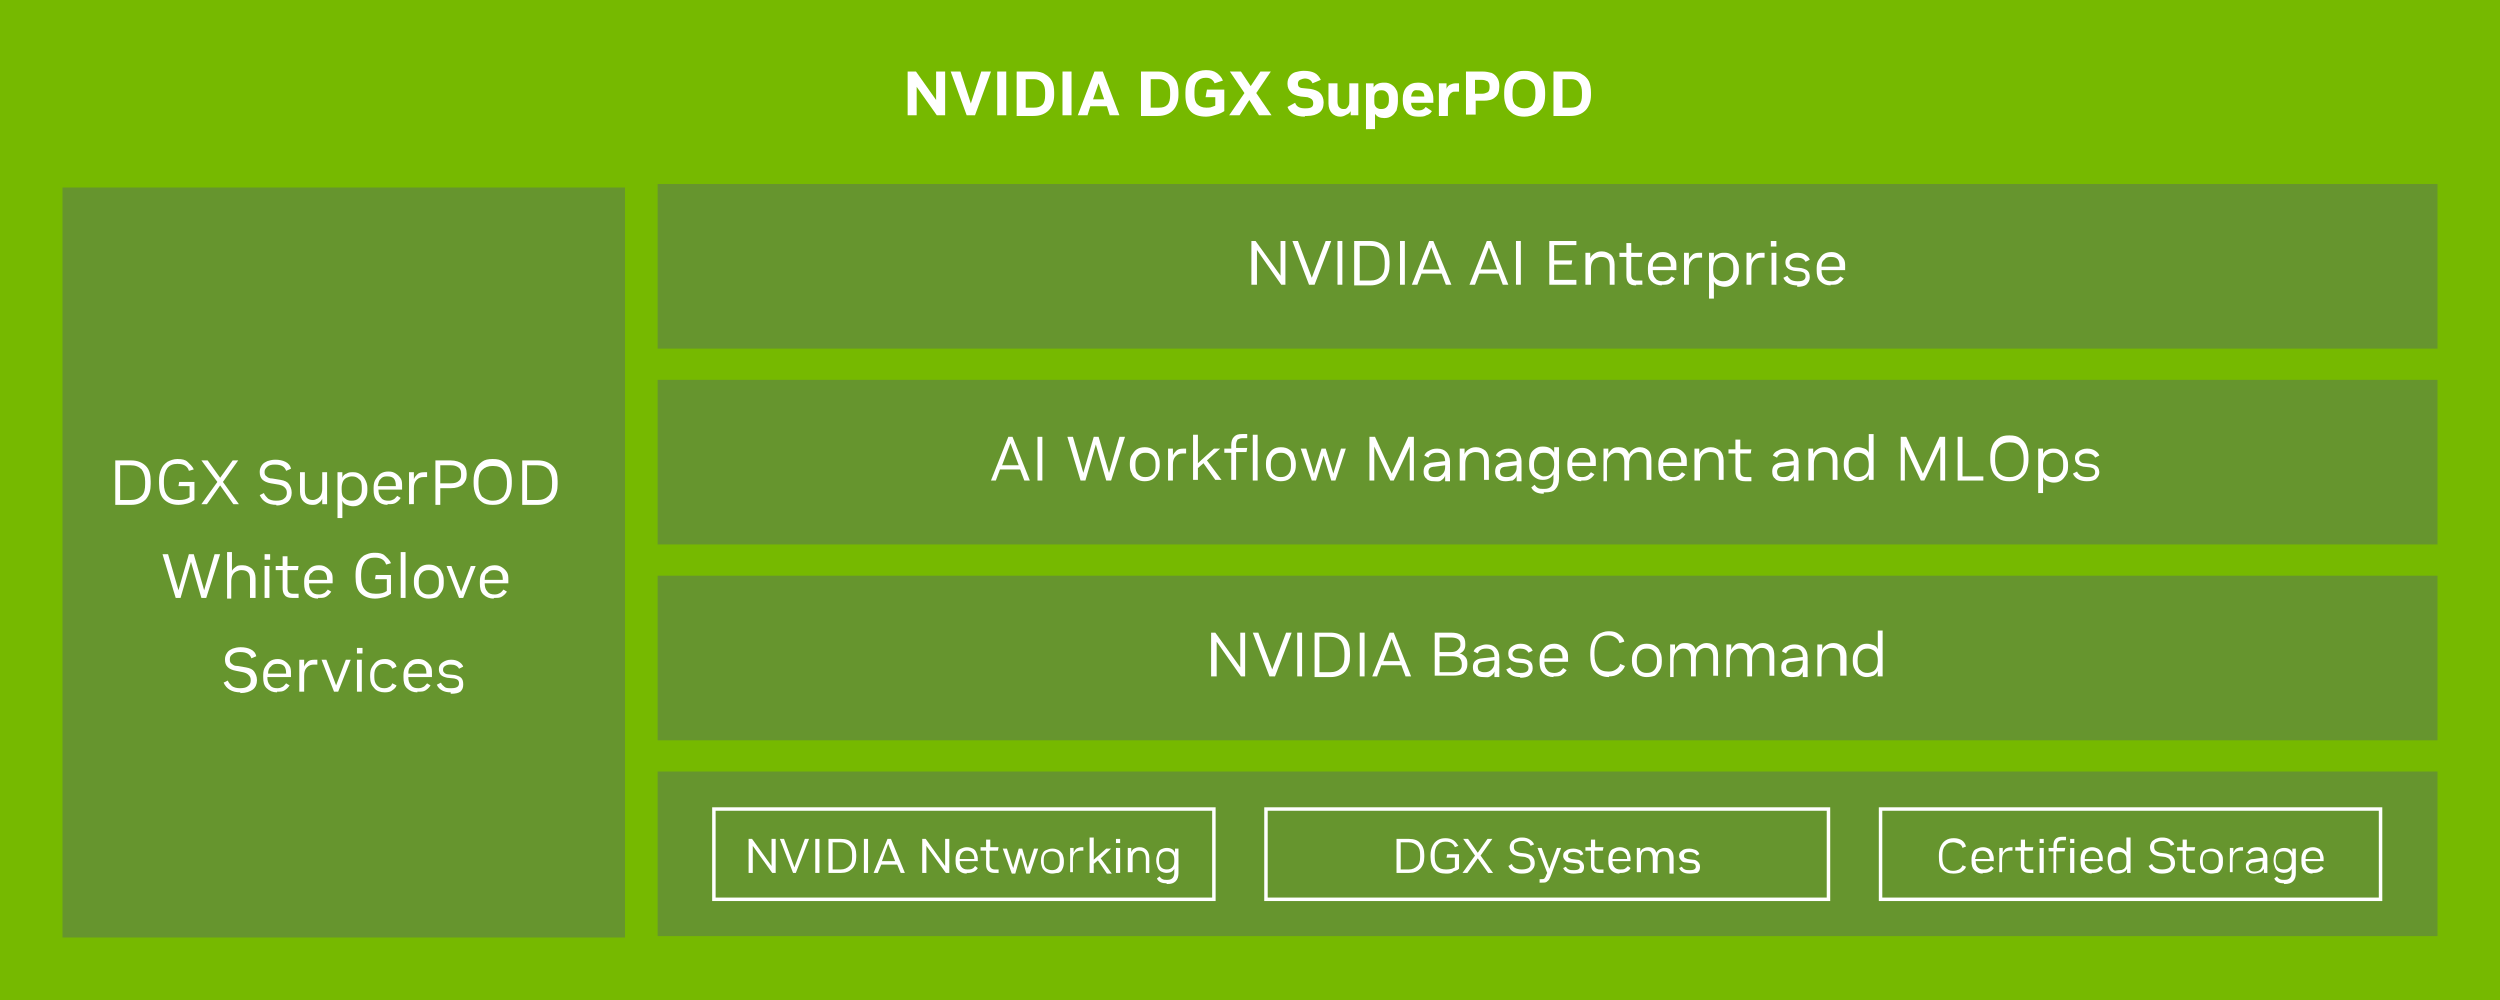 <?xml version="1.0" encoding="utf-8"?>
<!-- Generator: Adobe Illustrator 28.0.0, SVG Export Plug-In . SVG Version: 6.00 Build 0)  -->
<svg version="1.1" id="Layer_1" xmlns="http://www.w3.org/2000/svg" xmlns:xlink="http://www.w3.org/1999/xlink" x="0px" y="0px"
	 viewBox="0 0 360 144" style="enable-background:new 0 0 360 144;" xml:space="preserve">
<style type="text/css">
	.st0{fill:#76B900;}
	.st1{fill:#66952E;}
	.st2{fill:#FFFFFF;}
	.st3{fill:none;stroke:#FFFFFF;stroke-width:0.5;stroke-miterlimit:10;}
</style>
<rect class="st0" width="360" height="144"/>
<rect x="9" y="27" class="st1" width="81" height="108"/>
<g>
	<path class="st2" d="M16.6,72.6v-6.3h2.3c0.9,0,1.6,0.3,2.1,0.8c0.5,0.5,0.7,1.2,0.7,2.2v0.4c0,0.9-0.2,1.6-0.7,2.2
		c-0.5,0.5-1.2,0.8-2.1,0.8H16.6z M17.3,72h1.5c0.7,0,1.2-0.2,1.6-0.6c0.4-0.4,0.5-1,0.5-1.7v-0.4c0-0.7-0.2-1.3-0.5-1.7
		c-0.4-0.4-0.9-0.6-1.6-0.6h-1.5V72z"/>
	<path class="st2" d="M25.7,72.7c-0.9,0-1.6-0.3-2.1-0.8s-0.7-1.3-0.7-2.3v-0.4c0-0.6,0.1-1.2,0.3-1.6c0.2-0.5,0.5-0.8,0.9-1.1
		c0.4-0.2,0.9-0.4,1.4-0.4h0.1c0.6,0,1.1,0.1,1.4,0.4s0.7,0.6,0.9,1.1l-0.7,0.2c-0.2-0.7-0.8-1-1.6-1h-0.1c-0.6,0-1.1,0.2-1.4,0.6
		c-0.3,0.4-0.5,1-0.5,1.8v0.4c0,1.6,0.7,2.4,2.1,2.4h0.1c0.6,0,1.1-0.1,1.5-0.4V70h-1.6l0.1-0.6h2.2V72c-0.3,0.2-0.6,0.4-1,0.5
		c-0.4,0.1-0.8,0.2-1.3,0.2H25.7z"/>
	<path class="st2" d="M33.6,72.6l-1.9-2.7l-1.9,2.7h-0.8l2.3-3.2L29,66.3h0.9l1.8,2.5l1.8-2.5h0.8l-2.2,3.1l2.3,3.2H33.6z"/>
	<path class="st2" d="M39.8,72.7c-1.2,0-2-0.5-2.4-1.4L38,71c0.1,0.3,0.4,0.6,0.6,0.8c0.3,0.2,0.7,0.3,1.1,0.3h0.1
		c0.5,0,0.9-0.1,1.1-0.3c0.3-0.2,0.4-0.5,0.4-0.8v-0.1c0-0.3-0.1-0.5-0.3-0.7c-0.2-0.2-0.4-0.3-0.8-0.4l-1.2-0.2
		c-1.1-0.2-1.6-0.7-1.6-1.6v-0.1c0-0.3,0.1-0.6,0.3-0.9c0.2-0.3,0.4-0.4,0.8-0.6c0.3-0.1,0.7-0.2,1.1-0.2h0.1c0.5,0,1,0.1,1.4,0.3
		c0.4,0.2,0.7,0.5,0.8,1l-0.7,0.3c-0.2-0.6-0.7-0.9-1.6-0.9h-0.1c-0.4,0-0.8,0.1-1,0.3s-0.4,0.4-0.4,0.7V68c0,0.3,0.1,0.5,0.3,0.6
		c0.2,0.2,0.4,0.3,0.8,0.3l1.2,0.2c0.6,0.1,1,0.3,1.2,0.6s0.4,0.7,0.4,1.2V71c0,0.5-0.2,1-0.6,1.3c-0.4,0.3-1,0.5-1.7,0.5H39.8z"/>
	<path class="st2" d="M44.9,72.7c-0.5,0-0.9-0.2-1.2-0.5c-0.3-0.3-0.5-0.8-0.5-1.4V68h0.7v2.7c0,0.4,0.1,0.8,0.3,1s0.5,0.3,0.8,0.3
		h0.1c0.2,0,0.4-0.1,0.6-0.2s0.4-0.3,0.5-0.5c0.1-0.2,0.2-0.5,0.2-0.9V68h0.7v4.6h-0.7v-0.8c-0.1,0.3-0.3,0.5-0.6,0.7
		S45.3,72.7,44.9,72.7L44.9,72.7z"/>
	<path class="st2" d="M48.6,74.4V68h0.7v0.8c0.1-0.3,0.3-0.5,0.6-0.6c0.3-0.2,0.6-0.2,0.9-0.2h0.1c0.4,0,0.7,0.1,1,0.3
		s0.5,0.4,0.7,0.8s0.3,0.7,0.3,1.2v0.3c0,0.5-0.1,0.9-0.3,1.2s-0.4,0.6-0.7,0.8s-0.6,0.3-1,0.3h-0.1c-0.3,0-0.6-0.1-0.9-0.2
		c-0.3-0.1-0.5-0.3-0.6-0.6v2.5H48.6z M50.6,72.1L50.6,72.1c0.5,0,0.8-0.1,1.1-0.4c0.3-0.3,0.4-0.7,0.4-1.2v-0.3
		c0-0.6-0.1-1-0.4-1.2c-0.3-0.3-0.6-0.4-1-0.4h-0.1c-0.2,0-0.5,0.1-0.7,0.2c-0.2,0.1-0.4,0.3-0.5,0.5c-0.1,0.2-0.2,0.6-0.2,0.9v0.3
		c0,0.6,0.1,1,0.4,1.2C49.9,72,50.2,72.1,50.6,72.1z"/>
	<path class="st2" d="M55.8,72.7c-0.6,0-1.1-0.2-1.5-0.6c-0.4-0.4-0.5-0.9-0.5-1.6v-0.3c0-0.5,0.1-0.9,0.3-1.2
		c0.2-0.3,0.4-0.6,0.7-0.8s0.7-0.3,1.1-0.3h0.1c0.4,0,0.7,0.1,1,0.3s0.5,0.4,0.7,0.7c0.2,0.3,0.2,0.7,0.2,1.1v0.5h-3.4
		c0,0.5,0.1,0.9,0.4,1.2c0.2,0.3,0.6,0.4,1,0.4h0.1c0.3,0,0.5-0.1,0.7-0.2c0.2-0.1,0.3-0.3,0.5-0.5l0.5,0.3
		c-0.2,0.3-0.4,0.5-0.7,0.7c-0.3,0.2-0.6,0.2-1.1,0.2H55.8z M54.4,70h2.6v-0.1c0-0.4-0.1-0.8-0.3-1s-0.5-0.3-0.9-0.3h-0.1
		c-0.4,0-0.7,0.1-0.9,0.4C54.6,69.1,54.5,69.5,54.4,70z"/>
	<path class="st2" d="M58.9,72.6V68h0.7v1c0.1-0.3,0.3-0.5,0.5-0.7c0.2-0.2,0.5-0.3,1-0.3h0.4v0.7H61c-0.4,0-0.7,0.1-1,0.4
		c-0.3,0.3-0.4,0.7-0.4,1.2v2.3H58.9z"/>
	<path class="st2" d="M62.7,72.6v-6.3h2.2c0.7,0,1.3,0.2,1.7,0.5c0.4,0.3,0.6,0.8,0.6,1.4v0.2c0,0.6-0.2,1-0.6,1.4
		c-0.4,0.3-0.9,0.5-1.7,0.5h-1.5v2.4H62.7z M63.4,69.6h1.5c0.5,0,0.9-0.1,1.1-0.3c0.3-0.2,0.4-0.5,0.4-0.9v-0.2
		c0-0.4-0.1-0.7-0.4-0.9c-0.3-0.2-0.6-0.3-1.1-0.3h-1.5V69.6z"/>
	<path class="st2" d="M70.9,72.7c-0.6,0-1.1-0.1-1.5-0.4c-0.4-0.3-0.7-0.6-0.9-1.1c-0.2-0.5-0.3-1-0.3-1.6v-0.4
		c0-0.6,0.1-1.1,0.3-1.6c0.2-0.5,0.5-0.8,0.9-1.1c0.4-0.3,0.9-0.4,1.5-0.4H71c0.6,0,1.1,0.1,1.5,0.4c0.4,0.3,0.7,0.6,0.9,1.1
		c0.2,0.5,0.3,1,0.3,1.6v0.4c0,0.6-0.1,1.1-0.3,1.6c-0.2,0.5-0.5,0.8-0.9,1.1s-0.9,0.4-1.5,0.4H70.9z M70.9,72.1H71
		c0.6,0,1.1-0.2,1.5-0.6c0.3-0.4,0.5-1,0.5-1.7v-0.4c0-0.7-0.2-1.3-0.5-1.7c-0.3-0.4-0.8-0.6-1.5-0.6h-0.1c-0.6,0-1.1,0.2-1.5,0.6
		c-0.4,0.4-0.5,1-0.5,1.7v0.4c0,0.7,0.2,1.3,0.5,1.7C69.8,71.8,70.3,72.1,70.9,72.1z"/>
	<path class="st2" d="M75.2,72.6v-6.3h2.3c0.9,0,1.6,0.3,2.1,0.8c0.5,0.5,0.7,1.2,0.7,2.2v0.4c0,0.9-0.2,1.6-0.7,2.2
		c-0.5,0.5-1.2,0.8-2.1,0.8H75.2z M75.9,72h1.5c0.7,0,1.2-0.2,1.6-0.6c0.4-0.4,0.5-1,0.5-1.7v-0.4c0-0.7-0.2-1.3-0.5-1.7
		c-0.4-0.4-0.9-0.6-1.6-0.6h-1.5V72z"/>
	<path class="st2" d="M23.4,79.8h0.8l1.5,5.2l1.5-5.2h0.7l1.5,5.2l1.5-5.2h0.8l-2,6.3H29l-1.5-5.2L26,86.1h-0.7L23.4,79.8z"/>
	<path class="st2" d="M32.7,86.1v-6.6h0.7v2.7c0.1-0.2,0.3-0.4,0.6-0.6c0.2-0.2,0.6-0.2,0.9-0.2H35c0.5,0,0.9,0.2,1.3,0.5
		c0.3,0.3,0.5,0.8,0.5,1.4v2.8H36v-2.7c0-0.5-0.1-0.8-0.3-1c-0.2-0.2-0.5-0.3-0.9-0.3h-0.1c-0.2,0-0.5,0.1-0.7,0.2s-0.4,0.3-0.5,0.5
		c-0.1,0.2-0.2,0.5-0.2,0.9v2.5H32.7z"/>
	<path class="st2" d="M38.1,80.6v-0.8h0.8v0.8H38.1z M38.1,86.1v-4.6h0.7v4.6H38.1z"/>
	<path class="st2" d="M42.1,86.1c-0.5,0-0.9-0.1-1.1-0.4c-0.2-0.2-0.3-0.6-0.3-1v-2.6h-1v-0.6h1v-1.4h0.7v1.4h1.6l-0.1,0.6h-1.5v2.6
		c0,0.3,0.1,0.5,0.2,0.6c0.1,0.1,0.3,0.2,0.6,0.2h0.8v0.6H42.1z"/>
	<path class="st2" d="M45.8,86.2c-0.6,0-1.1-0.2-1.5-0.6c-0.4-0.4-0.5-0.9-0.5-1.6v-0.3c0-0.5,0.1-0.9,0.3-1.2
		c0.2-0.3,0.4-0.6,0.7-0.8c0.3-0.2,0.7-0.3,1.1-0.3h0.1c0.4,0,0.7,0.1,1,0.3s0.5,0.4,0.7,0.7c0.2,0.3,0.2,0.7,0.2,1.1V84h-3.4
		c0,0.5,0.1,0.9,0.4,1.2c0.2,0.3,0.6,0.4,1,0.4h0.1c0.3,0,0.5-0.1,0.7-0.2s0.3-0.3,0.5-0.5l0.5,0.3c-0.2,0.3-0.4,0.5-0.7,0.7
		c-0.3,0.2-0.6,0.2-1.1,0.2H45.8z M44.5,83.5h2.6v-0.1c0-0.4-0.1-0.8-0.3-1c-0.2-0.2-0.5-0.3-0.9-0.3h-0.1c-0.4,0-0.7,0.1-0.9,0.4
		C44.6,82.6,44.5,83,44.5,83.5z"/>
	<path class="st2" d="M54,86.2c-0.9,0-1.6-0.3-2.1-0.8c-0.5-0.5-0.7-1.3-0.7-2.3v-0.4c0-0.6,0.1-1.2,0.3-1.6
		c0.2-0.5,0.5-0.8,0.9-1.1c0.4-0.2,0.9-0.4,1.4-0.4H54c0.6,0,1.1,0.1,1.4,0.4s0.7,0.6,0.9,1.1l-0.7,0.2c-0.2-0.7-0.8-1-1.6-1h-0.1
		c-0.6,0-1.1,0.2-1.4,0.6c-0.3,0.4-0.5,1-0.5,1.8v0.4c0,1.6,0.7,2.4,2.1,2.4h0.1c0.6,0,1.1-0.1,1.5-0.4v-1.7H54l0.1-0.6h2.2v2.7
		c-0.3,0.2-0.6,0.4-1,0.5c-0.4,0.1-0.8,0.2-1.3,0.2H54z"/>
	<path class="st2" d="M57.7,86.1v-6.6h0.7v6.6H57.7z"/>
	<path class="st2" d="M61.7,86.2c-0.4,0-0.8-0.1-1.1-0.3c-0.3-0.2-0.6-0.4-0.7-0.8c-0.2-0.3-0.3-0.7-0.3-1.2v-0.3
		c0-0.5,0.1-0.9,0.3-1.2c0.2-0.3,0.4-0.6,0.7-0.8c0.3-0.2,0.7-0.3,1.1-0.3h0.1c0.4,0,0.8,0.1,1.1,0.3s0.6,0.4,0.7,0.8
		c0.2,0.3,0.3,0.7,0.3,1.2V84c0,0.5-0.1,0.9-0.3,1.2c-0.2,0.3-0.4,0.6-0.7,0.8C62.6,86.1,62.2,86.2,61.7,86.2L61.7,86.2z M61.7,85.6
		L61.7,85.6c0.5,0,0.8-0.1,1.1-0.4c0.3-0.3,0.4-0.7,0.4-1.2v-0.3c0-0.5-0.1-0.9-0.4-1.2c-0.3-0.3-0.6-0.4-1-0.4h-0.1
		c-0.4,0-0.7,0.1-1,0.4c-0.3,0.3-0.4,0.7-0.4,1.2V84c0,0.5,0.1,0.9,0.4,1.2C61,85.5,61.3,85.6,61.7,85.6z"/>
	<path class="st2" d="M66.1,86.1l-1.8-4.6h0.7l1.4,3.7l1.4-3.7h0.7l-1.8,4.6H66.1z"/>
	<path class="st2" d="M71.1,86.2c-0.6,0-1.1-0.2-1.5-0.6c-0.4-0.4-0.5-0.9-0.5-1.6v-0.3c0-0.5,0.1-0.9,0.3-1.2
		c0.2-0.3,0.4-0.6,0.7-0.8c0.3-0.2,0.7-0.3,1.1-0.3h0.1c0.4,0,0.7,0.1,1,0.3s0.5,0.4,0.7,0.7c0.2,0.3,0.2,0.7,0.2,1.1V84h-3.4
		c0,0.5,0.1,0.9,0.4,1.2c0.2,0.3,0.6,0.4,1,0.4h0.1c0.3,0,0.5-0.1,0.7-0.2s0.3-0.3,0.5-0.5l0.5,0.3c-0.2,0.3-0.4,0.5-0.7,0.7
		c-0.3,0.2-0.6,0.2-1.1,0.2H71.1z M69.8,83.5h2.6v-0.1c0-0.4-0.1-0.8-0.3-1c-0.2-0.2-0.5-0.3-0.9-0.3h-0.1c-0.4,0-0.7,0.1-0.9,0.4
		C69.9,82.6,69.8,83,69.8,83.5z"/>
	<path class="st2" d="M34.6,99.7c-1.2,0-2-0.5-2.4-1.4l0.6-0.3c0.1,0.3,0.4,0.6,0.6,0.8c0.3,0.2,0.7,0.3,1.1,0.3h0.1
		c0.5,0,0.9-0.1,1.1-0.3c0.3-0.2,0.4-0.5,0.4-0.8v-0.1c0-0.3-0.1-0.5-0.3-0.7c-0.2-0.2-0.4-0.3-0.8-0.4L34,96.6
		c-1.1-0.2-1.6-0.7-1.6-1.6v-0.1c0-0.3,0.1-0.6,0.3-0.9c0.2-0.3,0.4-0.4,0.8-0.6c0.3-0.1,0.7-0.2,1.1-0.2h0.1c0.5,0,1,0.1,1.4,0.3
		c0.4,0.2,0.7,0.5,0.8,1l-0.7,0.3c-0.2-0.6-0.7-0.9-1.6-0.9h-0.1c-0.4,0-0.8,0.1-1,0.3c-0.3,0.2-0.4,0.4-0.4,0.7V95
		c0,0.3,0.1,0.5,0.3,0.6c0.2,0.2,0.4,0.3,0.8,0.3l1.2,0.2c0.6,0.1,1,0.3,1.2,0.6s0.4,0.7,0.4,1.2V98c0,0.5-0.2,1-0.6,1.3
		c-0.4,0.3-1,0.5-1.7,0.5H34.6z"/>
	<path class="st2" d="M39.9,99.7c-0.6,0-1.1-0.2-1.5-0.6c-0.4-0.4-0.5-0.9-0.5-1.6v-0.3c0-0.5,0.1-0.9,0.3-1.2
		c0.2-0.3,0.4-0.6,0.7-0.8c0.3-0.2,0.7-0.3,1.1-0.3H40c0.4,0,0.7,0.1,1,0.3s0.5,0.4,0.7,0.7c0.2,0.3,0.2,0.7,0.2,1.1v0.5h-3.4
		c0,0.5,0.1,0.9,0.4,1.2c0.2,0.3,0.6,0.4,1,0.4h0.1c0.3,0,0.5-0.1,0.7-0.2s0.3-0.3,0.5-0.5l0.5,0.3c-0.2,0.3-0.4,0.5-0.7,0.7
		s-0.6,0.2-1.1,0.2H39.9z M38.6,97h2.6v-0.1c0-0.4-0.1-0.8-0.3-1c-0.2-0.2-0.5-0.3-0.9-0.3h-0.1c-0.4,0-0.7,0.1-0.9,0.4
		C38.8,96.1,38.6,96.5,38.6,97z"/>
	<path class="st2" d="M43.1,99.6V95h0.7v1c0.1-0.3,0.3-0.5,0.5-0.7c0.2-0.2,0.5-0.3,1-0.3h0.4v0.7h-0.5c-0.4,0-0.7,0.1-1,0.4
		c-0.3,0.3-0.4,0.7-0.4,1.2v2.3H43.1z"/>
	<path class="st2" d="M48.1,99.6L46.3,95H47l1.4,3.7l1.4-3.7h0.7l-1.8,4.6H48.1z"/>
	<path class="st2" d="M51.4,94.1v-0.8h0.8v0.8H51.4z M51.4,99.6V95h0.7v4.6H51.4z"/>
	<path class="st2" d="M55.4,99.7c-0.6,0-1.2-0.2-1.5-0.6c-0.4-0.4-0.6-0.9-0.6-1.6v-0.3c0-0.5,0.1-0.9,0.3-1.2
		c0.2-0.3,0.4-0.6,0.7-0.8c0.3-0.2,0.7-0.3,1.1-0.3h0.1c0.4,0,0.7,0.1,1,0.3c0.3,0.2,0.5,0.4,0.6,0.8l-0.6,0.3
		c-0.1-0.2-0.2-0.4-0.4-0.5c-0.2-0.1-0.4-0.2-0.7-0.2h-0.1c-0.4,0-0.7,0.1-1,0.4c-0.3,0.3-0.4,0.7-0.4,1.2v0.3
		c0,0.5,0.1,0.9,0.4,1.2c0.3,0.3,0.6,0.4,1,0.4h0.1c0.3,0,0.5-0.1,0.7-0.2s0.3-0.3,0.4-0.5l0.6,0.3c-0.1,0.3-0.3,0.5-0.6,0.7
		C56.3,99.6,55.9,99.7,55.4,99.7L55.4,99.7z"/>
	<path class="st2" d="M60.1,99.7c-0.6,0-1.1-0.2-1.5-0.6c-0.4-0.4-0.5-0.9-0.5-1.6v-0.3c0-0.5,0.1-0.9,0.3-1.2
		c0.2-0.3,0.4-0.6,0.7-0.8c0.3-0.2,0.7-0.3,1.1-0.3h0.1c0.4,0,0.7,0.1,1,0.3s0.5,0.4,0.7,0.7c0.2,0.3,0.2,0.7,0.2,1.1v0.5h-3.4
		c0,0.5,0.1,0.9,0.4,1.2c0.2,0.3,0.6,0.4,1,0.4h0.1c0.3,0,0.5-0.1,0.7-0.2s0.3-0.3,0.5-0.5l0.5,0.3c-0.2,0.3-0.4,0.5-0.7,0.7
		s-0.6,0.2-1.1,0.2H60.1z M58.8,97h2.6v-0.1c0-0.4-0.1-0.8-0.3-1c-0.2-0.2-0.5-0.3-0.9-0.3h-0.1c-0.4,0-0.7,0.1-0.9,0.4
		C58.9,96.1,58.8,96.5,58.8,97z"/>
	<path class="st2" d="M64.9,99.7c-1,0-1.7-0.4-2-1.1l0.6-0.3c0.1,0.3,0.3,0.4,0.5,0.6s0.5,0.2,0.9,0.2H65c0.7,0,1.1-0.2,1.1-0.7v0
		c0-0.4-0.2-0.6-0.7-0.7l-1-0.1c-0.4-0.1-0.7-0.2-0.9-0.4c-0.2-0.2-0.3-0.5-0.3-0.8v-0.1c0-0.4,0.2-0.7,0.5-0.9
		c0.3-0.2,0.7-0.4,1.2-0.4h0.1c0.4,0,0.8,0.1,1.1,0.3s0.5,0.4,0.6,0.7l-0.6,0.3c-0.2-0.4-0.6-0.6-1.2-0.6h-0.1
		c-0.3,0-0.6,0.1-0.7,0.2c-0.2,0.1-0.3,0.3-0.3,0.5v0.1c0,0.2,0.1,0.3,0.2,0.4c0.1,0.1,0.3,0.2,0.5,0.2l1,0.1
		c0.4,0.1,0.7,0.2,0.9,0.4c0.2,0.2,0.3,0.5,0.3,0.9v0.1c0,0.4-0.1,0.7-0.4,1c-0.3,0.2-0.7,0.3-1.3,0.3H64.9z"/>
</g>
<g>
	<path class="st2" d="M130.7,16.6v-6.3h1.2l2.9,4.1v-4.1h1.3v6.3h-1.2l-2.9-4.1v4.1H130.7z"/>
	<path class="st2" d="M139.2,16.6l-2.3-6.3h1.4l1.5,4.6l1.5-4.6h1.4l-2.3,6.3H139.2z"/>
	<path class="st2" d="M143.6,16.6v-6.3h1.3v6.3H143.6z"/>
	<path class="st2" d="M146.4,16.6v-6.3h2.5c0.6,0,1.2,0.1,1.6,0.4c0.4,0.2,0.8,0.6,1,1s0.3,1,0.3,1.6v0.4c0,0.9-0.3,1.7-0.8,2.2
		c-0.5,0.5-1.2,0.8-2.2,0.8H146.4z M147.7,15.5h1.2c0.5,0,0.9-0.1,1.2-0.4c0.3-0.3,0.4-0.8,0.4-1.4v-0.4c0-0.6-0.1-1-0.4-1.4
		c-0.3-0.3-0.7-0.5-1.2-0.5h-1.2V15.5z"/>
	<path class="st2" d="M153,16.6v-6.3h1.3v6.3H153z"/>
	<path class="st2" d="M155.2,16.6l2.4-6.3h1.2l2.4,6.3h-1.4l-0.4-1.3H157l-0.4,1.3H155.2z M157.4,14.3h1.6l-0.8-2.3L157.4,14.3z"/>
	<path class="st2" d="M164.3,16.6v-6.3h2.5c0.6,0,1.2,0.1,1.6,0.4c0.4,0.2,0.8,0.6,1,1s0.3,1,0.3,1.6v0.4c0,0.9-0.3,1.7-0.8,2.2
		c-0.5,0.5-1.2,0.8-2.2,0.8H164.3z M165.7,15.5h1.2c0.5,0,0.9-0.1,1.2-0.4c0.3-0.3,0.4-0.8,0.4-1.4v-0.4c0-0.6-0.1-1-0.4-1.4
		c-0.3-0.3-0.7-0.5-1.2-0.5h-1.2V15.5z"/>
	<path class="st2" d="M173.7,16.8c-2,0-3-1-3-3.1v-0.4c0-0.7,0.1-1.2,0.3-1.7s0.6-0.8,1-1.1c0.4-0.2,1-0.4,1.6-0.4h0.1
		c0.6,0,1.1,0.1,1.5,0.4c0.4,0.3,0.7,0.6,0.9,1.1l-1.2,0.4c-0.2-0.5-0.6-0.8-1.2-0.8h-0.1c-0.5,0-0.9,0.2-1.2,0.5s-0.4,0.8-0.4,1.5
		v0.4c0,0.6,0.1,1.1,0.4,1.4c0.3,0.3,0.7,0.5,1.3,0.5h0.1c0.2,0,0.5,0,0.7-0.1s0.4-0.1,0.5-0.2v-1.2h-1.4l0.2-1.1h2.5V16
		c-0.3,0.2-0.7,0.4-1.1,0.5S174.3,16.8,173.7,16.8L173.7,16.8z"/>
	<path class="st2" d="M181.3,16.6l-1.4-2.2l-1.4,2.2h-1.5l2.2-3.2l-2.1-3.1h1.6l1.4,2.1l1.4-2.1h1.5l-2.1,3.1l2.2,3.2H181.3z"/>
	<path class="st2" d="M187.9,16.8c-1.3,0-2.2-0.5-2.5-1.4l1.1-0.6c0.2,0.6,0.7,0.8,1.4,0.8h0.1c0.8,0,1.1-0.2,1.1-0.7v-0.1
		c0-0.2-0.1-0.4-0.2-0.5c-0.1-0.1-0.3-0.2-0.6-0.3l-1-0.1c-0.6-0.1-1.1-0.3-1.4-0.6c-0.3-0.3-0.5-0.7-0.5-1.2v-0.1
		c0-0.4,0.1-0.7,0.3-1c0.2-0.3,0.5-0.5,0.8-0.6c0.4-0.1,0.8-0.2,1.2-0.2h0.1c0.6,0,1.1,0.1,1.5,0.3c0.4,0.2,0.7,0.6,0.9,1l-1.2,0.5
		c-0.2-0.5-0.6-0.7-1.2-0.7H188c-0.3,0-0.6,0.1-0.8,0.2c-0.2,0.1-0.3,0.3-0.3,0.5v0.1c0,0.4,0.3,0.6,0.8,0.6l1,0.1
		c0.6,0.1,1.1,0.3,1.4,0.6c0.3,0.3,0.5,0.8,0.5,1.3v0.1c0,0.6-0.2,1.1-0.6,1.4c-0.4,0.3-1,0.5-1.8,0.5H187.9z"/>
	<path class="st2" d="M193,16.8c-0.5,0-0.9-0.2-1.2-0.5c-0.3-0.3-0.5-0.8-0.5-1.4V12h1.3v2.7c0,0.3,0.1,0.6,0.2,0.7s0.3,0.3,0.6,0.3
		h0.1c0.1,0,0.3,0,0.4-0.1c0.1-0.1,0.2-0.2,0.3-0.4s0.1-0.4,0.1-0.6V12h1.3v4.6h-1.1v-0.6c-0.1,0.2-0.3,0.4-0.6,0.5
		C193.6,16.7,193.3,16.8,193,16.8L193,16.8z"/>
	<path class="st2" d="M196.7,18.4V12h1.1v0.6c0.3-0.5,0.8-0.7,1.5-0.7h0.1c0.4,0,0.7,0.1,1,0.3c0.3,0.2,0.5,0.4,0.7,0.8
		c0.2,0.3,0.2,0.8,0.2,1.3v0.3c0,0.5-0.1,0.9-0.2,1.3c-0.2,0.3-0.4,0.6-0.7,0.8c-0.3,0.2-0.6,0.3-1,0.3h-0.1c-0.6,0-1-0.2-1.3-0.6
		v2.2H196.7z M198.9,15.7L198.9,15.7c0.4,0,0.6-0.1,0.8-0.3c0.2-0.2,0.3-0.5,0.3-0.9v-0.3c0-0.4-0.1-0.7-0.3-0.9
		c-0.2-0.2-0.4-0.3-0.7-0.3h-0.1c-0.2,0-0.3,0-0.5,0.1c-0.2,0.1-0.3,0.2-0.4,0.4c-0.1,0.2-0.1,0.4-0.1,0.7v0.3c0,0.3,0,0.5,0.1,0.7
		c0.1,0.2,0.2,0.3,0.4,0.4S198.7,15.7,198.9,15.7z"/>
	<path class="st2" d="M204.2,16.8c-0.7,0-1.3-0.2-1.6-0.6c-0.4-0.4-0.6-1-0.6-1.7v-0.3c0-0.7,0.2-1.3,0.6-1.7
		c0.4-0.4,0.9-0.6,1.6-0.6h0.1c0.7,0,1.2,0.2,1.5,0.6s0.6,0.9,0.6,1.7v0.6h-3.2c0,0.7,0.4,1.1,1,1.1h0.1c0.5,0,0.8-0.2,1-0.5
		l0.9,0.6c-0.2,0.3-0.4,0.5-0.8,0.6c-0.3,0.2-0.7,0.2-1.1,0.2H204.2z M203.2,13.9h1.9v0c0-0.6-0.3-0.9-0.9-0.9h-0.1
		C203.6,12.9,203.3,13.2,203.2,13.9z"/>
	<path class="st2" d="M207.2,16.6V12h1.1v0.8c0.1-0.3,0.3-0.5,0.5-0.6c0.2-0.1,0.5-0.2,0.8-0.2h0.5v1.2h-0.5c-0.2,0-0.4,0-0.5,0.1
		c-0.2,0.1-0.3,0.2-0.4,0.4c-0.1,0.2-0.2,0.4-0.2,0.7v2.3H207.2z"/>
	<path class="st2" d="M211.1,16.6v-6.3h2.4c0.5,0,0.9,0.1,1.3,0.2c0.4,0.2,0.6,0.4,0.8,0.7c0.2,0.3,0.3,0.7,0.3,1.1v0.2
		c0,0.7-0.2,1.2-0.6,1.5c-0.4,0.4-1,0.5-1.7,0.5h-1.1v2H211.1z M212.4,13.5h1c0.3,0,0.6-0.1,0.8-0.2s0.3-0.4,0.3-0.7v-0.2
		c0-0.3-0.1-0.5-0.3-0.7c-0.2-0.1-0.5-0.2-0.8-0.2h-1V13.5z"/>
	<path class="st2" d="M219.5,16.8c-0.6,0-1.1-0.1-1.6-0.4c-0.4-0.3-0.8-0.6-1-1.1c-0.2-0.5-0.3-1-0.3-1.6v-0.4
		c0-0.6,0.1-1.2,0.3-1.6c0.2-0.5,0.6-0.8,1-1.1c0.4-0.3,1-0.4,1.6-0.4h0.1c0.6,0,1.1,0.1,1.6,0.4c0.4,0.3,0.8,0.6,1,1.1
		c0.2,0.5,0.3,1,0.3,1.6v0.4c0,0.6-0.1,1.2-0.3,1.6c-0.2,0.5-0.6,0.8-1,1.1C220.7,16.6,220.2,16.8,219.5,16.8L219.5,16.8z
		 M219.5,15.6L219.5,15.6c0.6,0,1-0.2,1.2-0.5s0.4-0.8,0.4-1.4v-0.4c0-0.6-0.1-1.1-0.4-1.4s-0.7-0.5-1.2-0.5h-0.1
		c-0.5,0-0.9,0.2-1.2,0.5s-0.4,0.8-0.4,1.4v0.4c0,0.6,0.1,1.1,0.4,1.4S219,15.6,219.5,15.6z"/>
	<path class="st2" d="M223.7,16.6v-6.3h2.5c0.6,0,1.2,0.1,1.6,0.4c0.4,0.2,0.8,0.6,1,1s0.3,1,0.3,1.6v0.4c0,0.9-0.3,1.7-0.8,2.2
		c-0.5,0.5-1.2,0.8-2.2,0.8H223.7z M225,15.5h1.2c0.5,0,0.9-0.1,1.2-0.4s0.4-0.8,0.4-1.4v-0.4c0-0.6-0.1-1-0.4-1.4s-0.7-0.5-1.2-0.5
		H225V15.5z"/>
</g>
<rect x="94.7" y="111.1" class="st1" width="256.3" height="23.7"/>
<g>
	<rect x="102.8" y="116.5" class="st3" width="72" height="13"/>
	<g>
		<path class="st2" d="M107.8,125.7v-4.9h0.5l2.8,3.9v-3.9h0.6v4.9h-0.5l-2.8-3.9v3.9H107.8z"/>
		<path class="st2" d="M114.2,125.7l-1.9-4.9h0.6l1.5,4.1l1.5-4.1h0.6l-1.9,4.9H114.2z"/>
		<path class="st2" d="M117.4,125.7v-4.9h0.6v4.9H117.4z"/>
		<path class="st2" d="M119.3,125.7v-4.9h1.8c0.7,0,1.3,0.2,1.6,0.6c0.4,0.4,0.6,1,0.6,1.7v0.3c0,0.7-0.2,1.3-0.6,1.7
			c-0.4,0.4-0.9,0.6-1.6,0.6H119.3z M119.9,125.2h1.2c0.5,0,0.9-0.2,1.2-0.5s0.4-0.7,0.4-1.3v-0.3c0-0.6-0.1-1-0.4-1.3
			s-0.7-0.5-1.2-0.5h-1.2V125.2z"/>
		<path class="st2" d="M124.4,125.7v-4.9h0.6v4.9H124.4z"/>
		<path class="st2" d="M125.8,125.7l2-4.9h0.5l2,4.9h-0.6l-0.5-1.2h-2.3l-0.5,1.2H125.8z M127,124h1.9l-1-2.5L127,124z"/>
		<path class="st2" d="M132.8,125.7v-4.9h0.5l2.8,3.9v-3.9h0.6v4.9h-0.5l-2.8-3.9v3.9H132.8z"/>
		<path class="st2" d="M139.2,125.8c-0.5,0-0.9-0.2-1.2-0.5c-0.3-0.3-0.4-0.7-0.4-1.3v-0.3c0-0.4,0.1-0.7,0.2-0.9
			c0.1-0.3,0.3-0.5,0.6-0.6c0.2-0.1,0.5-0.2,0.8-0.2h0.1c0.3,0,0.6,0.1,0.8,0.2c0.2,0.1,0.4,0.3,0.5,0.6s0.2,0.5,0.2,0.8v0.4h-2.6
			c0,0.4,0.1,0.7,0.3,0.9c0.2,0.2,0.4,0.3,0.8,0.3h0.1c0.2,0,0.4,0,0.6-0.1s0.3-0.2,0.4-0.4l0.4,0.3c-0.1,0.2-0.3,0.4-0.5,0.5
			c-0.2,0.1-0.5,0.2-0.8,0.2H139.2z M138.2,123.7h2.1v-0.1c0-0.3-0.1-0.6-0.3-0.8c-0.2-0.2-0.4-0.3-0.7-0.3h-0.1
			c-0.3,0-0.5,0.1-0.7,0.3S138.2,123.3,138.2,123.7z"/>
		<path class="st2" d="M143.2,125.7c-0.4,0-0.7-0.1-0.9-0.3c-0.2-0.2-0.3-0.5-0.3-0.8v-2.1h-0.8v-0.5h0.8v-1.1h0.6v1.1h1.2l-0.1,0.5
			h-1.2v2c0,0.2,0.1,0.4,0.2,0.5c0.1,0.1,0.3,0.2,0.5,0.2h0.6v0.5H143.2z"/>
		<path class="st2" d="M144.4,122.2h0.6l0.9,2.8l0.8-2.8h0.5l0.8,2.8l0.9-2.8h0.6l-1.2,3.6h-0.5l-0.8-2.8l-0.8,2.8h-0.5L144.4,122.2
			z"/>
		<path class="st2" d="M151.5,125.8c-0.3,0-0.6-0.1-0.8-0.2c-0.2-0.1-0.4-0.3-0.6-0.6c-0.1-0.3-0.2-0.6-0.2-0.9v-0.2
			c0-0.4,0.1-0.7,0.2-0.9c0.1-0.3,0.3-0.5,0.6-0.6c0.2-0.1,0.5-0.2,0.8-0.2h0.1c0.3,0,0.6,0.1,0.8,0.2s0.4,0.3,0.6,0.6
			c0.1,0.3,0.2,0.6,0.2,0.9v0.3c0,0.4-0.1,0.7-0.2,0.9c-0.1,0.3-0.3,0.5-0.6,0.6C152.1,125.7,151.8,125.8,151.5,125.8L151.5,125.8z
			 M151.5,125.3L151.5,125.3c0.4,0,0.6-0.1,0.8-0.3s0.3-0.5,0.3-0.9v-0.3c0-0.4-0.1-0.7-0.3-0.9s-0.5-0.3-0.8-0.3h-0.1
			c-0.3,0-0.6,0.1-0.8,0.3s-0.3,0.5-0.3,0.9v0.3c0,0.4,0.1,0.7,0.3,0.9S151.2,125.3,151.5,125.3z"/>
		<path class="st2" d="M154.1,125.7v-3.6h0.5v0.7c0.1-0.2,0.2-0.4,0.4-0.6c0.2-0.1,0.4-0.2,0.7-0.2h0.3v0.5h-0.4
			c-0.3,0-0.6,0.1-0.8,0.3s-0.3,0.5-0.3,1v1.8H154.1z"/>
		<path class="st2" d="M156.9,125.7v-5.1h0.6v3.2l1.8-1.6h0.7l-1.5,1.4l1.6,2.2h-0.7l-1.3-1.9l-0.6,0.5v1.3H156.9z"/>
		<path class="st2" d="M160.7,121.4v-0.6h0.6v0.6H160.7z M160.7,125.7v-3.6h0.6v3.6H160.7z"/>
		<path class="st2" d="M162.4,125.7v-3.6h0.5v0.6c0.1-0.2,0.2-0.4,0.4-0.5s0.5-0.2,0.7-0.2h0.1c0.4,0,0.7,0.1,1,0.4
			c0.2,0.2,0.4,0.6,0.4,1.1v2.2H165v-2.1c0-0.4-0.1-0.6-0.2-0.8c-0.2-0.2-0.4-0.3-0.7-0.3h0c-0.2,0-0.4,0-0.5,0.1s-0.3,0.2-0.4,0.4
			s-0.1,0.4-0.1,0.7v1.9H162.4z"/>
		<path class="st2" d="M168,127.2c-0.7,0-1.2-0.2-1.4-0.7l0.4-0.3c0.1,0.2,0.2,0.3,0.4,0.4c0.2,0.1,0.4,0.1,0.6,0.1h0.1
			c0.7,0,1-0.4,1-1.1v-0.5c-0.2,0.4-0.6,0.6-1.1,0.6h0c-0.3,0-0.6-0.1-0.8-0.2c-0.2-0.1-0.4-0.3-0.5-0.6c-0.1-0.3-0.2-0.6-0.2-0.9
			v-0.2c0-0.3,0.1-0.6,0.2-0.9c0.1-0.3,0.3-0.5,0.5-0.6c0.2-0.1,0.5-0.2,0.8-0.2h0c0.6,0,1,0.2,1.2,0.7v-0.6h0.5v3.5
			c0,0.5-0.1,0.9-0.4,1.2s-0.7,0.4-1.2,0.4H168z M168,125.2L168,125.2c0.4,0,0.6-0.1,0.8-0.3c0.2-0.2,0.3-0.5,0.3-0.9v-0.2
			c0-0.4-0.1-0.7-0.3-0.9c-0.2-0.2-0.4-0.3-0.8-0.3H168c-0.3,0-0.6,0.1-0.8,0.3s-0.3,0.5-0.3,0.9v0.2c0,0.4,0.1,0.7,0.3,0.9
			S167.7,125.2,168,125.2z"/>
	</g>
</g>
<g>
	<g>
		<path class="st2" d="M201.1,125.7v-4.9h1.8c0.7,0,1.3,0.2,1.6,0.6c0.4,0.4,0.6,1,0.6,1.7v0.3c0,0.7-0.2,1.3-0.6,1.7
			c-0.4,0.4-0.9,0.6-1.6,0.6H201.1z M201.7,125.2h1.2c0.5,0,0.9-0.2,1.2-0.5c0.3-0.3,0.4-0.7,0.4-1.3v-0.3c0-0.6-0.1-1-0.4-1.3
			c-0.3-0.3-0.7-0.5-1.2-0.5h-1.2V125.2z"/>
		<path class="st2" d="M208.2,125.8c-0.7,0-1.3-0.2-1.6-0.6c-0.4-0.4-0.6-1-0.6-1.8v-0.3c0-0.5,0.1-0.9,0.3-1.3
			c0.2-0.4,0.4-0.6,0.7-0.8c0.3-0.2,0.7-0.3,1.1-0.3h0.1c0.4,0,0.8,0.1,1.1,0.3c0.3,0.2,0.5,0.5,0.7,0.8l-0.5,0.2
			c-0.2-0.5-0.6-0.8-1.3-0.8h-0.1c-0.5,0-0.9,0.2-1.1,0.5c-0.3,0.3-0.4,0.8-0.4,1.4v0.3c0,1.2,0.5,1.8,1.6,1.8h0.1
			c0.5,0,0.9-0.1,1.2-0.3v-1.4h-1.2l0.1-0.5h1.7v2.1c-0.2,0.2-0.5,0.3-0.8,0.4C209,125.8,208.7,125.8,208.2,125.8L208.2,125.8z"/>
		<path class="st2" d="M214.3,125.7l-1.5-2.1l-1.5,2.1h-0.7l1.8-2.5l-1.7-2.4h0.7l1.4,2l1.4-2h0.7l-1.7,2.4l1.8,2.5H214.3z"/>
		<path class="st2" d="M219.1,125.8c-1,0-1.6-0.4-1.9-1.1l0.5-0.3c0.1,0.3,0.3,0.5,0.5,0.6c0.2,0.1,0.5,0.2,0.9,0.2h0.1
			c0.4,0,0.7-0.1,0.9-0.2c0.2-0.1,0.3-0.4,0.3-0.6v-0.1c0-0.2-0.1-0.4-0.2-0.6c-0.1-0.1-0.3-0.2-0.6-0.3l-0.9-0.1
			c-0.8-0.1-1.3-0.6-1.3-1.3V122c0-0.3,0.1-0.5,0.2-0.7c0.1-0.2,0.3-0.3,0.6-0.5c0.3-0.1,0.5-0.2,0.9-0.2h0.1c0.4,0,0.8,0.1,1.1,0.3
			c0.3,0.2,0.5,0.4,0.6,0.7l-0.5,0.2c-0.2-0.5-0.6-0.7-1.2-0.7h-0.1c-0.3,0-0.6,0.1-0.8,0.2c-0.2,0.1-0.3,0.3-0.3,0.6v0.1
			c0,0.2,0.1,0.4,0.2,0.5c0.1,0.1,0.3,0.2,0.6,0.3l0.9,0.1c0.4,0.1,0.8,0.2,1,0.5c0.2,0.2,0.3,0.5,0.3,0.9v0.1c0,0.4-0.2,0.7-0.5,1
			C220.2,125.7,219.8,125.8,219.1,125.8L219.1,125.8z"/>
		<path class="st2" d="M221.7,127.1v-0.5h0.2c0.2,0,0.4,0,0.5-0.1c0.1-0.1,0.2-0.3,0.3-0.6l0.1-0.2l-1.4-3.6h0.6l1.1,3l1.1-3h0.6
			l-1.4,3.8c-0.1,0.3-0.2,0.5-0.3,0.7c-0.1,0.2-0.3,0.3-0.4,0.4c-0.2,0.1-0.3,0.1-0.6,0.1H221.7z"/>
		<path class="st2" d="M226.6,125.8c-0.8,0-1.3-0.3-1.5-0.8l0.4-0.2c0.1,0.2,0.2,0.3,0.4,0.4c0.2,0.1,0.4,0.1,0.7,0.1h0.1
			c0.6,0,0.8-0.2,0.8-0.5v0c0-0.3-0.2-0.5-0.6-0.5l-0.8-0.1c-0.3,0-0.6-0.1-0.7-0.3c-0.2-0.2-0.3-0.4-0.3-0.6v-0.1
			c0-0.3,0.1-0.5,0.4-0.7c0.2-0.2,0.6-0.3,1-0.3h0.1c0.3,0,0.6,0.1,0.9,0.2c0.2,0.1,0.4,0.3,0.5,0.6l-0.4,0.2
			c-0.1-0.3-0.5-0.5-0.9-0.5h-0.1c-0.2,0-0.4,0-0.6,0.1c-0.1,0.1-0.2,0.2-0.2,0.4v0c0,0.1,0,0.3,0.1,0.3c0.1,0.1,0.2,0.1,0.4,0.2
			l0.8,0.1c0.3,0,0.5,0.1,0.7,0.3c0.2,0.2,0.3,0.4,0.3,0.7v0.1c0,0.3-0.1,0.6-0.4,0.8C227.5,125.7,227.1,125.8,226.6,125.8
			L226.6,125.8z"/>
		<path class="st2" d="M230.3,125.7c-0.4,0-0.7-0.1-0.9-0.3s-0.3-0.5-0.3-0.8v-2.1h-0.8v-0.5h0.8v-1.1h0.6v1.1h1.2l-0.1,0.5h-1.2v2
			c0,0.2,0.1,0.4,0.2,0.5c0.1,0.1,0.3,0.2,0.5,0.2h0.6v0.5H230.3z"/>
		<path class="st2" d="M233.2,125.8c-0.5,0-0.9-0.2-1.2-0.5c-0.3-0.3-0.4-0.7-0.4-1.3v-0.3c0-0.4,0.1-0.7,0.2-0.9
			c0.1-0.3,0.3-0.5,0.6-0.6c0.2-0.1,0.5-0.2,0.8-0.2h0.1c0.3,0,0.6,0.1,0.8,0.2s0.4,0.3,0.5,0.6s0.2,0.5,0.2,0.8v0.4h-2.6
			c0,0.4,0.1,0.7,0.3,0.9c0.2,0.2,0.4,0.3,0.8,0.3h0.1c0.2,0,0.4,0,0.6-0.1c0.1-0.1,0.3-0.2,0.4-0.4l0.4,0.3
			c-0.1,0.2-0.3,0.4-0.5,0.5c-0.2,0.1-0.5,0.2-0.8,0.2H233.2z M232.2,123.7h2.1v-0.1c0-0.3-0.1-0.6-0.3-0.8
			c-0.2-0.2-0.4-0.3-0.7-0.3h-0.1c-0.3,0-0.5,0.1-0.7,0.3C232.3,123,232.2,123.3,232.2,123.7z"/>
		<path class="st2" d="M235.7,125.7v-3.6h0.5v0.6c0.1-0.2,0.2-0.4,0.4-0.5c0.2-0.1,0.4-0.2,0.7-0.2h0.1c0.6,0,1,0.3,1.1,0.8
			c0.1-0.2,0.3-0.4,0.5-0.5s0.4-0.2,0.7-0.2h0.1c0.4,0,0.7,0.1,0.9,0.4c0.2,0.2,0.3,0.6,0.3,1.1v2.2h-0.6v-2.1
			c0-0.4-0.1-0.6-0.2-0.8s-0.3-0.3-0.6-0.3h0c-0.2,0-0.3,0-0.5,0.1s-0.3,0.2-0.3,0.4c-0.1,0.2-0.1,0.4-0.1,0.7v1.9H238v-2.1
			c0-0.4-0.1-0.6-0.2-0.8c-0.1-0.2-0.3-0.3-0.6-0.3h0c-0.2,0-0.3,0-0.5,0.1s-0.3,0.2-0.3,0.4c-0.1,0.2-0.1,0.4-0.1,0.7v1.9H235.7z"
			/>
		<path class="st2" d="M243.3,125.8c-0.8,0-1.3-0.3-1.5-0.8l0.4-0.2c0.1,0.2,0.2,0.3,0.4,0.4c0.2,0.1,0.4,0.1,0.7,0.1h0.1
			c0.6,0,0.8-0.2,0.8-0.5v0c0-0.3-0.2-0.5-0.6-0.5l-0.8-0.1c-0.3,0-0.6-0.1-0.7-0.3c-0.2-0.2-0.3-0.4-0.3-0.6v-0.1
			c0-0.3,0.1-0.5,0.4-0.7c0.2-0.2,0.6-0.3,1-0.3h0.1c0.3,0,0.6,0.1,0.9,0.2c0.2,0.1,0.4,0.3,0.5,0.6l-0.4,0.2
			c-0.1-0.3-0.5-0.5-0.9-0.5h-0.1c-0.2,0-0.4,0-0.6,0.1c-0.1,0.1-0.2,0.2-0.2,0.4v0c0,0.1,0,0.3,0.1,0.3c0.1,0.1,0.2,0.1,0.4,0.2
			l0.8,0.1c0.3,0,0.5,0.1,0.7,0.3c0.2,0.2,0.3,0.4,0.3,0.7v0.1c0,0.3-0.1,0.6-0.4,0.8C244.2,125.7,243.8,125.8,243.3,125.8
			L243.3,125.8z"/>
	</g>
	<rect x="182.3" y="116.5" class="st3" width="81" height="13"/>
</g>
<g>
	<g>
		<path class="st2" d="M281.3,125.8c-0.7,0-1.2-0.2-1.6-0.6c-0.4-0.4-0.5-1-0.5-1.8v-0.3c0-0.5,0.1-0.9,0.3-1.3
			c0.2-0.4,0.4-0.6,0.7-0.8c0.3-0.2,0.7-0.3,1.1-0.3h0.1c0.4,0,0.8,0.1,1.1,0.3c0.3,0.2,0.5,0.5,0.6,0.9l-0.5,0.2
			c-0.1-0.3-0.2-0.5-0.5-0.6s-0.5-0.2-0.8-0.2h-0.1c-0.5,0-0.9,0.2-1.1,0.5c-0.3,0.3-0.4,0.8-0.4,1.4v0.3c0,0.6,0.1,1.1,0.4,1.4
			c0.3,0.3,0.6,0.5,1.1,0.5h0.1c0.3,0,0.6-0.1,0.8-0.2s0.4-0.3,0.5-0.6l0.5,0.2c-0.1,0.4-0.4,0.6-0.7,0.8
			C282.2,125.7,281.8,125.8,281.3,125.8L281.3,125.8z"/>
		<path class="st2" d="M285.5,125.8c-0.5,0-0.9-0.2-1.2-0.5c-0.3-0.3-0.4-0.7-0.4-1.3v-0.3c0-0.4,0.1-0.7,0.2-0.9
			c0.1-0.3,0.3-0.5,0.6-0.6c0.2-0.1,0.5-0.2,0.8-0.2h0.1c0.3,0,0.6,0.1,0.8,0.2s0.4,0.3,0.5,0.6s0.2,0.5,0.2,0.8v0.4h-2.6
			c0,0.4,0.1,0.7,0.3,0.9c0.2,0.2,0.4,0.3,0.8,0.3h0.1c0.2,0,0.4,0,0.6-0.1c0.1-0.1,0.3-0.2,0.4-0.4l0.4,0.3
			c-0.1,0.2-0.3,0.4-0.5,0.5c-0.2,0.1-0.5,0.2-0.8,0.2H285.5z M284.4,123.7h2.1v-0.1c0-0.3-0.1-0.6-0.3-0.8
			c-0.2-0.2-0.4-0.3-0.7-0.3h-0.1c-0.3,0-0.5,0.1-0.7,0.3C284.6,123,284.5,123.3,284.4,123.7z"/>
		<path class="st2" d="M287.9,125.7v-3.6h0.5v0.7c0.1-0.2,0.2-0.4,0.4-0.6c0.2-0.1,0.4-0.2,0.7-0.2h0.3v0.5h-0.4
			c-0.3,0-0.6,0.1-0.8,0.3c-0.2,0.2-0.3,0.5-0.3,1v1.8H287.9z"/>
		<path class="st2" d="M292.2,125.7c-0.4,0-0.7-0.1-0.9-0.3s-0.3-0.5-0.3-0.8v-2.1h-0.8v-0.5h0.8v-1.1h0.6v1.1h1.2l-0.1,0.5h-1.2v2
			c0,0.2,0.1,0.4,0.2,0.5c0.1,0.1,0.3,0.2,0.5,0.2h0.6v0.5H292.2z"/>
		<path class="st2" d="M293.7,121.4v-0.6h0.6v0.6H293.7z M293.7,125.7v-3.6h0.6v3.6H293.7z"/>
		<path class="st2" d="M295.7,125.7v-3.1h-0.7v-0.5h0.7v-0.4c0-0.4,0.1-0.7,0.3-0.9c0.2-0.2,0.5-0.3,0.9-0.3h0.6v0.5h-0.6
			c-0.2,0-0.4,0.1-0.5,0.2s-0.2,0.3-0.2,0.5v0.4h1.2l-0.1,0.5h-1.2v3.1H295.7z M298.1,121.4v-0.6h0.6v0.6H298.1z M298.1,125.7v-3.6
			h0.6v3.6H298.1z"/>
		<path class="st2" d="M301.2,125.8c-0.5,0-0.9-0.2-1.2-0.5c-0.3-0.3-0.4-0.7-0.4-1.3v-0.3c0-0.4,0.1-0.7,0.2-0.9
			c0.1-0.3,0.3-0.5,0.6-0.6c0.2-0.1,0.5-0.2,0.8-0.2h0.1c0.3,0,0.6,0.1,0.8,0.2s0.4,0.3,0.5,0.6s0.2,0.5,0.2,0.8v0.4h-2.6
			c0,0.4,0.1,0.7,0.3,0.9c0.2,0.2,0.4,0.3,0.8,0.3h0.1c0.2,0,0.4,0,0.6-0.1c0.1-0.1,0.3-0.2,0.4-0.4l0.4,0.3
			c-0.1,0.2-0.3,0.4-0.5,0.5c-0.2,0.1-0.5,0.2-0.8,0.2H301.2z M300.2,123.7h2.1v-0.1c0-0.3-0.1-0.6-0.3-0.8
			c-0.2-0.2-0.4-0.3-0.7-0.3h-0.1c-0.3,0-0.5,0.1-0.7,0.3C300.3,123,300.2,123.3,300.2,123.7z"/>
		<path class="st2" d="M305,125.8c-0.3,0-0.6-0.1-0.8-0.2c-0.2-0.1-0.4-0.3-0.5-0.6s-0.2-0.6-0.2-1v-0.3c0-0.4,0.1-0.7,0.2-0.9
			s0.3-0.5,0.5-0.6c0.2-0.1,0.5-0.2,0.8-0.2h0c0.3,0,0.5,0.1,0.7,0.2c0.2,0.1,0.4,0.3,0.5,0.5v-2.1h0.6v5.1h-0.5v-0.6
			c-0.1,0.2-0.3,0.4-0.5,0.5S305.3,125.8,305,125.8L305,125.8z M305.1,125.3L305.1,125.3c0.3,0,0.4,0,0.6-0.1
			c0.2-0.1,0.3-0.2,0.4-0.4c0.1-0.2,0.1-0.4,0.1-0.7v-0.2c0-0.3,0-0.5-0.1-0.7s-0.2-0.3-0.4-0.4c-0.2-0.1-0.3-0.1-0.5-0.1h-0.1
			c-0.3,0-0.6,0.1-0.8,0.3s-0.3,0.5-0.3,0.9v0.3c0,0.4,0.1,0.7,0.3,1S304.8,125.3,305.1,125.3z"/>
		<path class="st2" d="M311.3,125.8c-1,0-1.6-0.4-1.9-1.1l0.5-0.3c0.1,0.3,0.3,0.5,0.5,0.6c0.2,0.1,0.5,0.2,0.9,0.2h0.1
			c0.4,0,0.7-0.1,0.9-0.2c0.2-0.1,0.3-0.4,0.3-0.6v-0.1c0-0.2-0.1-0.4-0.2-0.6c-0.1-0.1-0.3-0.2-0.6-0.3l-0.9-0.1
			c-0.8-0.1-1.3-0.6-1.3-1.3V122c0-0.3,0.1-0.5,0.2-0.7c0.1-0.2,0.3-0.3,0.6-0.5c0.3-0.1,0.5-0.2,0.9-0.2h0.1c0.4,0,0.8,0.1,1.1,0.3
			c0.3,0.2,0.5,0.4,0.6,0.7l-0.5,0.2c-0.2-0.5-0.6-0.7-1.2-0.7h-0.1c-0.3,0-0.6,0.1-0.8,0.2c-0.2,0.1-0.3,0.3-0.3,0.6v0.1
			c0,0.2,0.1,0.4,0.2,0.5c0.1,0.1,0.3,0.2,0.6,0.3l0.9,0.1c0.4,0.1,0.8,0.2,1,0.5c0.2,0.2,0.3,0.5,0.3,0.9v0.1c0,0.4-0.2,0.7-0.5,1
			C312.4,125.7,311.9,125.8,311.3,125.8L311.3,125.8z"/>
		<path class="st2" d="M315.5,125.7c-0.4,0-0.7-0.1-0.9-0.3s-0.3-0.5-0.3-0.8v-2.1h-0.8v-0.5h0.8v-1.1h0.6v1.1h1.2l-0.1,0.5h-1.2v2
			c0,0.2,0.1,0.4,0.2,0.5c0.1,0.1,0.3,0.2,0.5,0.2h0.6v0.5H315.5z"/>
		<path class="st2" d="M318.4,125.8c-0.3,0-0.6-0.1-0.8-0.2c-0.2-0.1-0.4-0.3-0.6-0.6c-0.1-0.3-0.2-0.6-0.2-0.9v-0.2
			c0-0.4,0.1-0.7,0.2-0.9c0.1-0.3,0.3-0.5,0.6-0.6s0.5-0.2,0.8-0.2h0.1c0.3,0,0.6,0.1,0.8,0.2s0.4,0.3,0.6,0.6s0.2,0.6,0.2,0.9v0.3
			c0,0.4-0.1,0.7-0.2,0.9s-0.3,0.5-0.6,0.6C319.1,125.7,318.8,125.8,318.4,125.8L318.4,125.8z M318.4,125.3L318.4,125.3
			c0.4,0,0.6-0.1,0.8-0.3s0.3-0.5,0.3-0.9v-0.3c0-0.4-0.1-0.7-0.3-0.9s-0.5-0.3-0.8-0.3h-0.1c-0.3,0-0.6,0.1-0.8,0.3
			s-0.3,0.5-0.3,0.9v0.3c0,0.4,0.1,0.7,0.3,0.9S318.1,125.3,318.4,125.3z"/>
		<path class="st2" d="M321.1,125.7v-3.6h0.5v0.7c0.1-0.2,0.2-0.4,0.4-0.6c0.2-0.1,0.4-0.2,0.7-0.2h0.3v0.5h-0.4
			c-0.3,0-0.6,0.1-0.8,0.3c-0.2,0.2-0.3,0.5-0.3,1v1.8H321.1z"/>
		<path class="st2" d="M324.6,125.8c-0.4,0-0.7-0.1-0.9-0.3c-0.2-0.2-0.3-0.4-0.3-0.8c0-0.3,0.1-0.5,0.3-0.7s0.4-0.3,0.8-0.3
			l1.4-0.2v0c0-0.6-0.3-1-0.9-1h-0.1c-0.4,0-0.8,0.2-0.9,0.5l-0.4-0.2c0.1-0.2,0.3-0.4,0.5-0.6c0.2-0.1,0.5-0.2,0.9-0.2h0.1
			c0.5,0,0.8,0.1,1,0.4s0.4,0.6,0.4,1v2.3h-0.5v-0.6c-0.1,0.2-0.3,0.4-0.5,0.5C325.1,125.7,324.9,125.8,324.6,125.8L324.6,125.8z
			 M325.8,124l-1.2,0.2c-0.3,0-0.5,0.1-0.6,0.2c-0.1,0.1-0.2,0.2-0.2,0.4c0,0.2,0.1,0.4,0.2,0.5c0.1,0.1,0.3,0.2,0.6,0.2h0.1
			c0.3,0,0.6-0.1,0.8-0.3c0.2-0.2,0.3-0.5,0.3-0.8V124z"/>
		<path class="st2" d="M328.9,127.2c-0.7,0-1.2-0.2-1.4-0.7l0.4-0.3c0.1,0.2,0.2,0.3,0.4,0.4c0.2,0.1,0.4,0.1,0.6,0.1h0.1
			c0.7,0,1-0.4,1-1.1v-0.5c-0.2,0.4-0.6,0.6-1.1,0.6h0c-0.3,0-0.6-0.1-0.8-0.2s-0.4-0.3-0.5-0.6c-0.1-0.3-0.2-0.6-0.2-0.9v-0.2
			c0-0.3,0.1-0.6,0.2-0.9c0.1-0.3,0.3-0.5,0.5-0.6s0.5-0.2,0.8-0.2h0c0.6,0,1,0.2,1.2,0.7v-0.6h0.5v3.5c0,0.5-0.1,0.9-0.4,1.2
			s-0.7,0.4-1.2,0.4H328.9z M328.9,125.2L328.9,125.2c0.4,0,0.6-0.1,0.8-0.3s0.3-0.5,0.3-0.9v-0.2c0-0.4-0.1-0.7-0.3-0.9
			s-0.4-0.3-0.8-0.3h-0.1c-0.3,0-0.6,0.1-0.8,0.3s-0.3,0.5-0.3,0.9v0.2c0,0.4,0.1,0.7,0.3,0.9S328.5,125.2,328.9,125.2z"/>
		<path class="st2" d="M333,125.8c-0.5,0-0.9-0.2-1.2-0.5c-0.3-0.3-0.4-0.7-0.4-1.3v-0.3c0-0.4,0.1-0.7,0.2-0.9
			c0.1-0.3,0.3-0.5,0.6-0.6c0.2-0.1,0.5-0.2,0.8-0.2h0.1c0.3,0,0.6,0.1,0.8,0.2s0.4,0.3,0.5,0.6s0.2,0.5,0.2,0.8v0.4H332
			c0,0.4,0.1,0.7,0.3,0.9c0.2,0.2,0.4,0.3,0.8,0.3h0.1c0.2,0,0.4,0,0.6-0.1c0.1-0.1,0.3-0.2,0.4-0.4l0.4,0.3
			c-0.1,0.2-0.3,0.4-0.5,0.5c-0.2,0.1-0.5,0.2-0.8,0.2H333z M332,123.7h2.1v-0.1c0-0.3-0.1-0.6-0.3-0.8c-0.2-0.2-0.4-0.3-0.7-0.3
			H333c-0.3,0-0.5,0.1-0.7,0.3C332.1,123,332,123.3,332,123.7z"/>
	</g>
	<rect x="270.8" y="116.5" class="st3" width="72" height="13"/>
</g>
<g>
	<rect x="94.7" y="26.5" class="st1" width="256.3" height="23.7"/>
	<g>
		<path class="st2" d="M180.2,41v-6.3h0.6l3.6,5v-5h0.7V41h-0.6l-3.5-5v5H180.2z"/>
		<path class="st2" d="M188.5,41l-2.4-6.3h0.8l2,5.3l2-5.3h0.8l-2.4,6.3H188.5z"/>
		<path class="st2" d="M192.6,41v-6.3h0.7V41H192.6z"/>
		<path class="st2" d="M195,41v-6.3h2.3c0.9,0,1.6,0.3,2.1,0.8c0.5,0.5,0.7,1.2,0.7,2.2v0.4c0,0.9-0.2,1.6-0.7,2.2
			c-0.5,0.5-1.2,0.8-2.1,0.8H195z M195.8,40.4h1.5c0.7,0,1.2-0.2,1.6-0.6c0.4-0.4,0.5-1,0.5-1.7v-0.4c0-0.7-0.2-1.3-0.5-1.7
			c-0.4-0.4-0.9-0.6-1.6-0.6h-1.5V40.4z"/>
		<path class="st2" d="M201.6,41v-6.3h0.7V41H201.6z"/>
		<path class="st2" d="M203.3,41l2.5-6.3h0.6L209,41h-0.8l-0.6-1.6h-2.9l-0.6,1.6H203.3z M204.9,38.8h2.4l-1.2-3.2L204.9,38.8z"/>
		<path class="st2" d="M211.6,41l2.5-6.3h0.6l2.5,6.3h-0.8l-0.6-1.6H213l-0.6,1.6H211.6z M213.2,38.8h2.4l-1.2-3.2L213.2,38.8z"/>
		<path class="st2" d="M218.3,41v-6.3h0.7V41H218.3z"/>
		<path class="st2" d="M223.1,41v-6.3h3.9v0.6h-3.2v2.2h2.6l-0.1,0.6h-2.5v2.2h3.2V41H223.1z"/>
		<path class="st2" d="M228.3,41v-4.6h0.7v0.8c0.1-0.3,0.3-0.5,0.6-0.7s0.6-0.3,1-0.3h0.1c0.5,0,0.9,0.2,1.3,0.5
			c0.3,0.3,0.5,0.8,0.5,1.4V41h-0.7v-2.7c0-0.4-0.1-0.8-0.3-1c-0.2-0.2-0.5-0.3-0.9-0.3h-0.1c-0.2,0-0.5,0.1-0.7,0.2
			c-0.2,0.1-0.4,0.3-0.5,0.5s-0.2,0.5-0.2,0.9V41H228.3z"/>
		<path class="st2" d="M235.6,41.1c-0.5,0-0.9-0.1-1.1-0.4c-0.2-0.2-0.3-0.6-0.3-1V37h-1v-0.6h1v-1.4h0.7v1.4h1.6l-0.1,0.6h-1.5v2.6
			c0,0.3,0.1,0.5,0.2,0.6c0.1,0.1,0.3,0.2,0.6,0.2h0.8v0.6H235.6z"/>
		<path class="st2" d="M239.3,41.1c-0.6,0-1.1-0.2-1.5-0.6c-0.4-0.4-0.5-0.9-0.5-1.6v-0.3c0-0.5,0.1-0.9,0.3-1.2s0.4-0.6,0.7-0.8
			c0.3-0.2,0.7-0.3,1.1-0.3h0.1c0.4,0,0.7,0.1,1,0.3s0.5,0.4,0.7,0.7c0.2,0.3,0.2,0.7,0.2,1.1v0.5H238c0,0.5,0.1,0.9,0.4,1.2
			c0.2,0.3,0.6,0.4,1,0.4h0.1c0.3,0,0.5-0.1,0.7-0.2c0.2-0.1,0.3-0.3,0.5-0.5l0.5,0.3c-0.2,0.3-0.4,0.5-0.7,0.7
			c-0.3,0.2-0.6,0.2-1.1,0.2H239.3z M238,38.4h2.6v-0.1c0-0.4-0.1-0.8-0.3-1c-0.2-0.2-0.5-0.3-0.9-0.3h-0.1c-0.4,0-0.7,0.1-0.9,0.4
			C238.1,37.6,238,37.9,238,38.4z"/>
		<path class="st2" d="M242.5,41v-4.6h0.7v1c0.1-0.3,0.3-0.5,0.5-0.7c0.2-0.2,0.5-0.3,1-0.3h0.4v0.7h-0.5c-0.4,0-0.7,0.1-1,0.4
			c-0.3,0.3-0.4,0.7-0.4,1.2V41H242.5z"/>
		<path class="st2" d="M246.1,42.8v-6.4h0.7v0.8c0.1-0.3,0.3-0.5,0.6-0.6c0.3-0.2,0.6-0.2,0.9-0.2h0.1c0.4,0,0.7,0.1,1,0.3
			s0.5,0.4,0.7,0.8s0.3,0.7,0.3,1.2v0.3c0,0.5-0.1,0.9-0.3,1.2s-0.4,0.6-0.7,0.8s-0.6,0.3-1,0.3h-0.1c-0.3,0-0.6-0.1-0.9-0.2
			s-0.5-0.3-0.6-0.6v2.5H246.1z M248.1,40.5L248.1,40.5c0.5,0,0.8-0.1,1.1-0.4c0.3-0.3,0.4-0.7,0.4-1.2v-0.3c0-0.6-0.1-1-0.4-1.2
			c-0.3-0.3-0.6-0.4-1-0.4h-0.1c-0.2,0-0.5,0.1-0.7,0.2c-0.2,0.1-0.4,0.3-0.5,0.5c-0.1,0.2-0.2,0.6-0.2,0.9v0.3c0,0.6,0.1,1,0.4,1.2
			C247.4,40.4,247.8,40.5,248.1,40.5z"/>
		<path class="st2" d="M251.5,41v-4.6h0.7v1c0.1-0.3,0.3-0.5,0.5-0.7c0.2-0.2,0.5-0.3,1-0.3h0.4v0.7h-0.5c-0.4,0-0.7,0.1-1,0.4
			c-0.3,0.3-0.4,0.7-0.4,1.2V41H251.5z"/>
		<path class="st2" d="M255,35.5v-0.8h0.8v0.8H255z M255.1,41v-4.6h0.7V41H255.1z"/>
		<path class="st2" d="M258.8,41.1c-1,0-1.7-0.4-2-1.1l0.6-0.3c0.1,0.3,0.3,0.4,0.5,0.6c0.2,0.1,0.5,0.2,0.9,0.2h0.1
			c0.7,0,1.1-0.2,1.1-0.7v0c0-0.4-0.2-0.6-0.7-0.7l-1-0.1c-0.4-0.1-0.7-0.2-0.9-0.4s-0.3-0.5-0.3-0.8v-0.1c0-0.4,0.2-0.7,0.5-0.9
			c0.3-0.2,0.7-0.4,1.2-0.4h0.1c0.4,0,0.8,0.1,1.1,0.3c0.3,0.2,0.5,0.4,0.6,0.7l-0.6,0.3c-0.2-0.4-0.6-0.6-1.2-0.6h-0.1
			c-0.3,0-0.6,0.1-0.7,0.2c-0.2,0.1-0.3,0.3-0.3,0.5v0.1c0,0.2,0.1,0.3,0.2,0.4c0.1,0.1,0.3,0.2,0.5,0.2l1,0.1
			c0.4,0.1,0.7,0.2,0.9,0.4c0.2,0.2,0.3,0.5,0.3,0.9v0.1c0,0.4-0.2,0.7-0.5,1c-0.3,0.2-0.7,0.3-1.3,0.3H258.8z"/>
		<path class="st2" d="M263.6,41.1c-0.6,0-1.1-0.2-1.5-0.6c-0.4-0.4-0.5-0.9-0.5-1.6v-0.3c0-0.5,0.1-0.9,0.3-1.2s0.4-0.6,0.7-0.8
			c0.3-0.2,0.7-0.3,1.1-0.3h0.1c0.4,0,0.7,0.1,1,0.3s0.5,0.4,0.7,0.7c0.2,0.3,0.2,0.7,0.2,1.1v0.5h-3.4c0,0.5,0.1,0.9,0.4,1.2
			c0.2,0.3,0.6,0.4,1,0.4h0.1c0.3,0,0.5-0.1,0.7-0.2c0.2-0.1,0.3-0.3,0.5-0.5l0.5,0.3c-0.2,0.3-0.4,0.5-0.7,0.7
			c-0.3,0.2-0.6,0.2-1.1,0.2H263.6z M262.3,38.4h2.6v-0.1c0-0.4-0.1-0.8-0.3-1c-0.2-0.2-0.5-0.3-0.9-0.3h-0.1
			c-0.4,0-0.7,0.1-0.9,0.4C262.4,37.6,262.3,37.9,262.3,38.4z"/>
	</g>
</g>
<g>
	<rect x="94.7" y="54.7" class="st1" width="256.3" height="23.7"/>
	<g>
		<path class="st2" d="M142.7,69.2l2.5-6.3h0.6l2.5,6.3h-0.8l-0.6-1.6h-2.9l-0.6,1.6H142.7z M144.3,67h2.4l-1.2-3.2L144.3,67z"/>
		<path class="st2" d="M149.4,69.2v-6.3h0.7v6.3H149.4z"/>
		<path class="st2" d="M153.7,62.9h0.8l1.5,5.2l1.5-5.2h0.7l1.5,5.2l1.5-5.2h0.8l-2,6.3h-0.7l-1.5-5.2l-1.5,5.2h-0.7L153.7,62.9z"/>
		<path class="st2" d="M164.8,69.3c-0.4,0-0.8-0.1-1.1-0.3c-0.3-0.2-0.6-0.4-0.7-0.8c-0.2-0.3-0.3-0.7-0.3-1.2v-0.3
			c0-0.5,0.1-0.9,0.3-1.2c0.2-0.3,0.4-0.6,0.7-0.8c0.3-0.2,0.7-0.3,1.1-0.3h0.1c0.4,0,0.8,0.1,1.1,0.3c0.3,0.2,0.6,0.4,0.7,0.8
			c0.2,0.3,0.3,0.7,0.3,1.2v0.3c0,0.5-0.1,0.9-0.3,1.2c-0.2,0.3-0.4,0.6-0.7,0.8C165.7,69.2,165.3,69.3,164.8,69.3L164.8,69.3z
			 M164.9,68.7L164.9,68.7c0.5,0,0.8-0.1,1.1-0.4s0.4-0.7,0.4-1.2v-0.3c0-0.5-0.1-0.9-0.4-1.2s-0.6-0.4-1-0.4h-0.1
			c-0.4,0-0.7,0.1-1,0.4s-0.4,0.7-0.4,1.2v0.3c0,0.5,0.1,0.9,0.4,1.2S164.5,68.7,164.9,68.7z"/>
		<path class="st2" d="M168.2,69.2v-4.6h0.7v1c0.1-0.3,0.3-0.5,0.5-0.7c0.2-0.2,0.5-0.3,1-0.3h0.4v0.7h-0.5c-0.4,0-0.7,0.1-1,0.4
			c-0.3,0.3-0.4,0.7-0.4,1.2v2.3H168.2z"/>
		<path class="st2" d="M171.8,69.2v-6.6h0.7v4.1l2.3-2.1h0.9l-1.9,1.7l2.1,2.8H175l-1.7-2.4l-0.8,0.7v1.7H171.8z"/>
		<path class="st2" d="M177.3,69.2v-4h-1v-0.6h1v-0.5c0-0.5,0.1-0.9,0.4-1.2s0.6-0.4,1.2-0.4h0.7v0.6h-0.7c-0.3,0-0.5,0.1-0.7,0.2
			c-0.1,0.2-0.2,0.4-0.2,0.7v0.5h1.6l-0.1,0.6H178v4H177.3z M180.4,69.2v-6.6h0.7v6.6H180.4z"/>
		<path class="st2" d="M184.4,69.3c-0.4,0-0.8-0.1-1.1-0.3c-0.3-0.2-0.6-0.4-0.7-0.8c-0.2-0.3-0.3-0.7-0.3-1.2v-0.3
			c0-0.5,0.1-0.9,0.3-1.2c0.2-0.3,0.4-0.6,0.7-0.8c0.3-0.2,0.7-0.3,1.1-0.3h0.1c0.4,0,0.8,0.1,1.1,0.3c0.3,0.2,0.6,0.4,0.7,0.8
			s0.3,0.7,0.3,1.2v0.3c0,0.5-0.1,0.9-0.3,1.2s-0.4,0.6-0.7,0.8C185.3,69.2,184.9,69.3,184.4,69.3L184.4,69.3z M184.4,68.7
			L184.4,68.7c0.5,0,0.8-0.1,1.1-0.4c0.3-0.3,0.4-0.7,0.4-1.2v-0.3c0-0.5-0.1-0.9-0.4-1.2c-0.3-0.3-0.6-0.4-1-0.4h-0.1
			c-0.4,0-0.7,0.1-1,0.4c-0.3,0.3-0.4,0.7-0.4,1.2v0.3c0,0.5,0.1,0.9,0.4,1.2C183.7,68.6,184,68.7,184.4,68.7z"/>
		<path class="st2" d="M187.3,64.6h0.8l1.1,3.6l1.1-3.6h0.6l1.1,3.6l1.1-3.6h0.7l-1.5,4.6h-0.6l-1.1-3.6l-1.1,3.6h-0.6L187.3,64.6z"
			/>
		<path class="st2" d="M197.2,69.2v-6.3h0.8l2.4,5.3l2.4-5.3h0.8v6.3H203v-4.9l-2.3,4.9h-0.5l-2.3-4.9v4.9H197.2z"/>
		<path class="st2" d="M206.5,69.3c-0.5,0-0.9-0.1-1.1-0.4c-0.3-0.2-0.4-0.6-0.4-1c0-0.4,0.1-0.7,0.3-0.9c0.2-0.2,0.6-0.4,1-0.4
			l1.8-0.2v0c0-0.8-0.4-1.2-1.1-1.2h-0.1c-0.6,0-1,0.2-1.2,0.7l-0.6-0.3c0.1-0.3,0.4-0.6,0.7-0.7c0.3-0.2,0.7-0.3,1.1-0.3h0.1
			c0.6,0,1,0.2,1.3,0.5c0.3,0.3,0.5,0.8,0.5,1.3v2.9h-0.7v-0.8c-0.1,0.3-0.3,0.5-0.6,0.7S206.9,69.3,206.5,69.3L206.5,69.3z
			 M208.1,67l-1.5,0.2c-0.3,0-0.6,0.1-0.7,0.2c-0.1,0.1-0.2,0.3-0.2,0.5c0,0.3,0.1,0.5,0.2,0.6s0.4,0.2,0.7,0.2h0.1
			c0.4,0,0.7-0.1,1-0.4s0.4-0.6,0.4-1.1V67z"/>
		<path class="st2" d="M210.2,69.2v-4.6h0.7v0.8c0.1-0.3,0.3-0.5,0.6-0.7c0.3-0.2,0.6-0.3,1-0.3h0.1c0.5,0,0.9,0.2,1.3,0.5
			c0.3,0.3,0.5,0.8,0.5,1.4v2.8h-0.7v-2.7c0-0.4-0.1-0.8-0.3-1c-0.2-0.2-0.5-0.3-0.9-0.3h-0.1c-0.2,0-0.5,0.1-0.7,0.2
			c-0.2,0.1-0.4,0.3-0.5,0.5s-0.2,0.5-0.2,0.9v2.5H210.2z"/>
		<path class="st2" d="M216.8,69.3c-0.5,0-0.9-0.1-1.1-0.4c-0.3-0.2-0.4-0.6-0.4-1c0-0.4,0.1-0.7,0.3-0.9c0.2-0.2,0.6-0.4,1-0.4
			l1.8-0.2v0c0-0.8-0.4-1.2-1.1-1.2h-0.1c-0.6,0-1,0.2-1.2,0.7l-0.6-0.3c0.1-0.3,0.4-0.6,0.7-0.7c0.3-0.2,0.7-0.3,1.1-0.3h0.1
			c0.6,0,1,0.2,1.3,0.5s0.5,0.8,0.5,1.3v2.9h-0.7v-0.8c-0.1,0.3-0.3,0.5-0.6,0.7C217.5,69.2,217.2,69.3,216.8,69.3L216.8,69.3z
			 M218.4,67l-1.5,0.2c-0.3,0-0.6,0.1-0.7,0.2c-0.1,0.1-0.2,0.3-0.2,0.5c0,0.3,0.1,0.5,0.2,0.6s0.4,0.2,0.7,0.2h0.1
			c0.4,0,0.7-0.1,1-0.4s0.4-0.6,0.4-1.1V67z"/>
		<path class="st2" d="M222.3,71.1c-0.9,0-1.5-0.3-1.8-0.9l0.5-0.4c0.1,0.2,0.3,0.4,0.5,0.5s0.5,0.1,0.8,0.1h0.1
			c0.9,0,1.3-0.5,1.3-1.4v-0.7c-0.3,0.5-0.8,0.8-1.5,0.8h-0.1c-0.4,0-0.7-0.1-1-0.3s-0.5-0.4-0.7-0.8s-0.2-0.7-0.2-1.2v-0.3
			c0-0.4,0.1-0.8,0.2-1.1s0.4-0.6,0.7-0.8s0.6-0.3,1-0.3h0.1c0.8,0,1.3,0.3,1.6,0.9v-0.8h0.7v4.5c0,0.7-0.2,1.2-0.5,1.5
			c-0.3,0.4-0.8,0.5-1.5,0.5H222.3z M222.3,68.6L222.3,68.6c0.5,0,0.8-0.1,1.1-0.4c0.2-0.3,0.4-0.7,0.4-1.2v-0.2
			c0-0.5-0.1-0.9-0.4-1.2c-0.2-0.3-0.6-0.4-1-0.4h-0.1c-0.4,0-0.8,0.1-1,0.4c-0.2,0.3-0.4,0.7-0.4,1.1V67c0,0.5,0.1,0.9,0.4,1.1
			S221.9,68.6,222.3,68.6z"/>
		<path class="st2" d="M227.7,69.3c-0.6,0-1.1-0.2-1.5-0.6c-0.4-0.4-0.5-0.9-0.5-1.6v-0.3c0-0.5,0.1-0.9,0.3-1.2s0.4-0.6,0.7-0.8
			c0.3-0.2,0.7-0.3,1.1-0.3h0.1c0.4,0,0.7,0.1,1,0.3s0.5,0.4,0.7,0.7c0.2,0.3,0.2,0.7,0.2,1.1v0.5h-3.4c0,0.5,0.1,0.9,0.4,1.2
			c0.2,0.3,0.6,0.4,1,0.4h0.1c0.3,0,0.5-0.1,0.7-0.2c0.2-0.1,0.3-0.3,0.5-0.5l0.5,0.3c-0.2,0.3-0.4,0.5-0.7,0.7
			c-0.3,0.2-0.6,0.2-1.1,0.2H227.7z M226.4,66.6h2.6v-0.1c0-0.4-0.1-0.8-0.3-1c-0.2-0.2-0.5-0.3-0.9-0.3h-0.1
			c-0.4,0-0.7,0.1-0.9,0.4C226.5,65.8,226.4,66.1,226.4,66.6z"/>
		<path class="st2" d="M230.9,69.2v-4.6h0.7v0.8c0.1-0.3,0.3-0.5,0.5-0.7c0.2-0.2,0.5-0.3,0.9-0.3h0.1c0.8,0,1.2,0.3,1.5,1
			c0.1-0.3,0.3-0.5,0.6-0.7c0.3-0.2,0.6-0.3,0.9-0.3h0.1c0.5,0,0.9,0.2,1.2,0.5s0.4,0.8,0.4,1.4v2.8h-0.7v-2.7c0-0.4-0.1-0.8-0.3-1
			c-0.2-0.2-0.4-0.3-0.8-0.3h-0.1c-0.2,0-0.4,0.1-0.6,0.2c-0.2,0.1-0.3,0.3-0.5,0.5c-0.1,0.2-0.2,0.5-0.2,0.9v2.5h-0.7v-2.7
			c0-0.4-0.1-0.8-0.3-1c-0.2-0.2-0.4-0.3-0.8-0.3h-0.1c-0.2,0-0.4,0.1-0.6,0.2c-0.2,0.1-0.3,0.3-0.5,0.5s-0.2,0.5-0.2,0.9v2.5H230.9
			z"/>
		<path class="st2" d="M240.8,69.3c-0.6,0-1.1-0.2-1.5-0.6c-0.4-0.4-0.5-0.9-0.5-1.6v-0.3c0-0.5,0.1-0.9,0.3-1.2s0.4-0.6,0.7-0.8
			c0.3-0.2,0.7-0.3,1.1-0.3h0.1c0.4,0,0.7,0.1,1,0.3s0.5,0.4,0.7,0.7c0.2,0.3,0.2,0.7,0.2,1.1v0.5h-3.4c0,0.5,0.1,0.9,0.4,1.2
			c0.2,0.3,0.6,0.4,1,0.4h0.1c0.3,0,0.5-0.1,0.7-0.2c0.2-0.1,0.3-0.3,0.5-0.5l0.5,0.3c-0.2,0.3-0.4,0.5-0.7,0.7
			c-0.3,0.2-0.6,0.2-1.1,0.2H240.8z M239.5,66.6h2.6v-0.1c0-0.4-0.1-0.8-0.3-1c-0.2-0.2-0.5-0.3-0.9-0.3h-0.1
			c-0.4,0-0.7,0.1-0.9,0.4C239.7,65.8,239.5,66.1,239.5,66.6z"/>
		<path class="st2" d="M244,69.2v-4.6h0.7v0.8c0.1-0.3,0.3-0.5,0.6-0.7s0.6-0.3,1-0.3h0.1c0.5,0,0.9,0.2,1.3,0.5
			c0.3,0.3,0.5,0.8,0.5,1.4v2.8h-0.7v-2.7c0-0.4-0.1-0.8-0.3-1c-0.2-0.2-0.5-0.3-0.9-0.3h-0.1c-0.2,0-0.5,0.1-0.7,0.2
			c-0.2,0.1-0.4,0.3-0.5,0.5s-0.2,0.5-0.2,0.9v2.5H244z"/>
		<path class="st2" d="M251.3,69.3c-0.5,0-0.9-0.1-1.1-0.4c-0.2-0.2-0.3-0.6-0.3-1v-2.6h-1v-0.6h1v-1.4h0.7v1.4h1.6l-0.1,0.6h-1.5
			v2.6c0,0.3,0.1,0.5,0.2,0.6c0.1,0.1,0.3,0.2,0.6,0.2h0.8v0.6H251.3z"/>
		<path class="st2" d="M256.7,69.3c-0.5,0-0.9-0.1-1.1-0.4c-0.3-0.2-0.4-0.6-0.4-1c0-0.4,0.1-0.7,0.3-0.9c0.2-0.2,0.6-0.4,1-0.4
			l1.8-0.2v0c0-0.8-0.4-1.2-1.1-1.2h-0.1c-0.6,0-1,0.2-1.2,0.7l-0.6-0.3c0.1-0.3,0.4-0.6,0.7-0.7c0.3-0.2,0.7-0.3,1.1-0.3h0.1
			c0.6,0,1,0.2,1.3,0.5s0.5,0.8,0.5,1.3v2.9h-0.7v-0.8c-0.1,0.3-0.3,0.5-0.6,0.7C257.5,69.2,257.2,69.3,256.7,69.3L256.7,69.3z
			 M258.3,67l-1.5,0.2c-0.3,0-0.6,0.1-0.7,0.2c-0.1,0.1-0.2,0.3-0.2,0.5c0,0.3,0.1,0.5,0.2,0.6s0.4,0.2,0.7,0.2h0.1
			c0.4,0,0.7-0.1,1-0.4s0.4-0.6,0.4-1.1V67z"/>
		<path class="st2" d="M260.4,69.2v-4.6h0.7v0.8c0.1-0.3,0.3-0.5,0.6-0.7s0.6-0.3,1-0.3h0.1c0.5,0,0.9,0.2,1.3,0.5
			c0.3,0.3,0.5,0.8,0.5,1.4v2.8h-0.7v-2.7c0-0.4-0.1-0.8-0.3-1c-0.2-0.2-0.5-0.3-0.9-0.3h-0.1c-0.2,0-0.5,0.1-0.7,0.2
			c-0.2,0.1-0.4,0.3-0.5,0.5s-0.2,0.5-0.2,0.9v2.5H260.4z"/>
		<path class="st2" d="M267.5,69.3c-0.4,0-0.7-0.1-1-0.3s-0.5-0.4-0.7-0.8c-0.2-0.3-0.3-0.7-0.3-1.2v-0.3c0-0.5,0.1-0.9,0.3-1.2
			s0.4-0.6,0.7-0.8s0.6-0.3,1-0.3h0.1c0.3,0,0.6,0.1,0.9,0.2s0.5,0.3,0.6,0.6v-2.7h0.7v6.6h-0.7v-0.8c-0.1,0.3-0.3,0.5-0.6,0.7
			C268.3,69.2,268,69.3,267.5,69.3L267.5,69.3z M267.6,68.7L267.6,68.7c0.3,0,0.6-0.1,0.8-0.2c0.2-0.1,0.4-0.3,0.5-0.5
			c0.1-0.2,0.2-0.6,0.2-0.9v-0.3c0-0.4-0.1-0.7-0.2-0.9c-0.1-0.2-0.3-0.4-0.5-0.5c-0.2-0.1-0.4-0.2-0.7-0.2h-0.1
			c-0.4,0-0.7,0.1-1,0.4c-0.3,0.3-0.4,0.7-0.4,1.2v0.3c0,0.6,0.1,1,0.4,1.2C266.9,68.6,267.3,68.7,267.6,68.7z"/>
		<path class="st2" d="M273.7,69.2v-6.3h0.8l2.4,5.3l2.4-5.3h0.8v6.3h-0.7v-4.9l-2.3,4.9h-0.5l-2.3-4.9v4.9H273.7z"/>
		<path class="st2" d="M281.9,69.2v-6.3h0.7v5.7h3v0.6H281.9z"/>
		<path class="st2" d="M289.3,69.3c-0.6,0-1.1-0.1-1.5-0.4c-0.4-0.3-0.7-0.6-0.9-1.1c-0.2-0.5-0.3-1-0.3-1.6v-0.4
			c0-0.6,0.1-1.1,0.3-1.6c0.2-0.5,0.5-0.8,0.9-1.1c0.4-0.3,0.9-0.4,1.5-0.4h0.1c0.6,0,1.1,0.1,1.5,0.4c0.4,0.3,0.7,0.6,0.9,1.1
			c0.2,0.5,0.3,1,0.3,1.6v0.4c0,0.6-0.1,1.1-0.3,1.6c-0.2,0.5-0.5,0.8-0.9,1.1c-0.4,0.3-0.9,0.4-1.5,0.4H289.3z M289.3,68.7h0.1
			c0.6,0,1.1-0.2,1.5-0.6c0.3-0.4,0.5-1,0.5-1.7v-0.4c0-0.7-0.2-1.3-0.5-1.7c-0.3-0.4-0.8-0.6-1.5-0.6h-0.1c-0.6,0-1.1,0.2-1.5,0.6
			c-0.4,0.4-0.5,1-0.5,1.7v0.4c0,0.7,0.2,1.3,0.5,1.7C288.2,68.5,288.7,68.7,289.3,68.7z"/>
		<path class="st2" d="M293.5,71v-6.4h0.7v0.8c0.1-0.3,0.3-0.5,0.6-0.6c0.3-0.2,0.6-0.2,0.9-0.2h0.1c0.4,0,0.7,0.1,1,0.3
			s0.5,0.4,0.7,0.8s0.3,0.7,0.3,1.2v0.3c0,0.5-0.1,0.9-0.3,1.2s-0.4,0.6-0.7,0.8s-0.6,0.3-1,0.3h-0.1c-0.3,0-0.6-0.1-0.9-0.2
			s-0.5-0.3-0.6-0.6V71H293.5z M295.6,68.7L295.6,68.7c0.5,0,0.8-0.1,1.1-0.4c0.3-0.3,0.4-0.7,0.4-1.2v-0.3c0-0.6-0.1-1-0.4-1.2
			c-0.3-0.3-0.6-0.4-1-0.4h-0.1c-0.2,0-0.5,0.1-0.7,0.2c-0.2,0.1-0.4,0.3-0.5,0.5c-0.1,0.2-0.2,0.6-0.2,0.9v0.3c0,0.6,0.1,1,0.4,1.2
			C294.9,68.6,295.2,68.7,295.6,68.7z"/>
		<path class="st2" d="M300.5,69.3c-1,0-1.7-0.4-2-1.1l0.6-0.3c0.1,0.3,0.3,0.4,0.5,0.6c0.2,0.1,0.5,0.2,0.9,0.2h0.1
			c0.7,0,1.1-0.2,1.1-0.7v0c0-0.4-0.2-0.6-0.7-0.7l-1-0.1c-0.4-0.1-0.7-0.2-0.9-0.4s-0.3-0.5-0.3-0.8v-0.1c0-0.4,0.2-0.7,0.5-0.9
			c0.3-0.2,0.7-0.4,1.2-0.4h0.1c0.4,0,0.8,0.1,1.1,0.3c0.3,0.2,0.5,0.4,0.6,0.7l-0.6,0.3c-0.2-0.4-0.6-0.6-1.2-0.6h-0.1
			c-0.3,0-0.6,0.1-0.7,0.2c-0.2,0.1-0.3,0.3-0.3,0.5v0.1c0,0.2,0.1,0.3,0.2,0.4c0.1,0.1,0.3,0.2,0.5,0.2l1,0.1
			c0.4,0.1,0.7,0.2,0.9,0.4c0.2,0.2,0.3,0.5,0.3,0.9V68c0,0.4-0.2,0.7-0.5,1c-0.3,0.2-0.7,0.3-1.3,0.3H300.5z"/>
	</g>
</g>
<g>
	<rect x="94.7" y="82.9" class="st1" width="256.3" height="23.7"/>
	<g>
		<path class="st2" d="M174.4,97.4v-6.3h0.6l3.6,5v-5h0.7v6.3h-0.6l-3.5-5v5H174.4z"/>
		<path class="st2" d="M182.8,97.4l-2.4-6.3h0.8l2,5.3l2-5.3h0.8l-2.4,6.3H182.8z"/>
		<path class="st2" d="M186.8,97.4v-6.3h0.7v6.3H186.8z"/>
		<path class="st2" d="M189.3,97.4v-6.3h2.3c0.9,0,1.6,0.3,2.1,0.8c0.5,0.5,0.7,1.2,0.7,2.2v0.4c0,0.9-0.2,1.6-0.7,2.2
			c-0.5,0.5-1.2,0.8-2.1,0.8H189.3z M190,96.8h1.5c0.7,0,1.2-0.2,1.6-0.6c0.4-0.4,0.5-1,0.5-1.7V94c0-0.7-0.2-1.3-0.5-1.7
			c-0.4-0.4-0.9-0.6-1.6-0.6H190V96.8z"/>
		<path class="st2" d="M195.8,97.4v-6.3h0.7v6.3H195.8z"/>
		<path class="st2" d="M197.6,97.4l2.5-6.3h0.6l2.5,6.3h-0.8l-0.6-1.6h-2.9l-0.6,1.6H197.6z M199.2,95.2h2.4l-1.2-3.2L199.2,95.2z"
			/>
		<path class="st2" d="M206.6,97.4v-6.3h2.3c0.7,0,1.2,0.1,1.6,0.4c0.4,0.3,0.5,0.7,0.5,1.2v0.2c0,0.6-0.3,1-0.8,1.2
			c0.4,0.1,0.6,0.3,0.8,0.5c0.2,0.2,0.3,0.5,0.3,0.9v0.2c0,0.5-0.2,0.9-0.5,1.2s-0.9,0.4-1.6,0.4H206.6z M207.4,93.9h1.5
			c0.5,0,0.8-0.1,1-0.3c0.2-0.2,0.4-0.4,0.4-0.7v-0.2c0-0.6-0.5-0.9-1.4-0.9h-1.6V93.9z M207.4,96.8h1.8c0.5,0,0.8-0.1,1-0.3
			c0.2-0.2,0.3-0.4,0.3-0.7v-0.2c0-0.3-0.1-0.6-0.3-0.8c-0.2-0.2-0.6-0.3-1.1-0.3h-1.8V96.8z"/>
		<path class="st2" d="M213.6,97.5c-0.5,0-0.9-0.1-1.1-0.4c-0.3-0.2-0.4-0.6-0.4-1c0-0.4,0.1-0.7,0.3-0.9c0.2-0.2,0.6-0.4,1-0.4
			l1.8-0.2v0c0-0.8-0.4-1.2-1.1-1.2H214c-0.6,0-1,0.2-1.2,0.7l-0.6-0.3c0.1-0.3,0.4-0.6,0.7-0.7s0.7-0.3,1.1-0.3h0.1
			c0.6,0,1,0.2,1.3,0.5c0.3,0.3,0.5,0.8,0.5,1.3v2.9h-0.7v-0.8c-0.1,0.3-0.3,0.5-0.6,0.7S214.1,97.5,213.6,97.5L213.6,97.5z
			 M215.2,95.1l-1.5,0.2c-0.3,0-0.6,0.1-0.7,0.2s-0.2,0.3-0.2,0.5c0,0.3,0.1,0.5,0.2,0.6c0.2,0.1,0.4,0.2,0.7,0.2h0.1
			c0.4,0,0.7-0.1,1-0.4c0.3-0.3,0.4-0.6,0.4-1.1V95.1z"/>
		<path class="st2" d="M218.9,97.5c-1,0-1.7-0.4-2-1.1l0.6-0.3c0.1,0.3,0.3,0.4,0.5,0.6c0.2,0.1,0.5,0.2,0.9,0.2h0.1
			c0.7,0,1.1-0.2,1.1-0.7v0c0-0.4-0.2-0.6-0.7-0.7l-1-0.1c-0.4-0.1-0.7-0.2-0.9-0.4c-0.2-0.2-0.3-0.5-0.3-0.8V94
			c0-0.4,0.2-0.7,0.5-0.9c0.3-0.2,0.7-0.4,1.2-0.4h0.1c0.4,0,0.8,0.1,1.1,0.3c0.3,0.2,0.5,0.4,0.6,0.7l-0.6,0.3
			c-0.2-0.4-0.6-0.6-1.2-0.6h-0.1c-0.3,0-0.6,0.1-0.7,0.2s-0.3,0.3-0.3,0.5v0.1c0,0.2,0.1,0.3,0.2,0.4c0.1,0.1,0.3,0.2,0.5,0.2
			l1,0.1c0.4,0.1,0.7,0.2,0.9,0.4c0.2,0.2,0.3,0.5,0.3,0.9v0.1c0,0.4-0.2,0.7-0.5,1c-0.3,0.2-0.7,0.3-1.3,0.3H218.9z"/>
		<path class="st2" d="M223.7,97.5c-0.6,0-1.1-0.2-1.5-0.6c-0.4-0.4-0.5-0.9-0.5-1.6V95c0-0.5,0.1-0.9,0.3-1.2s0.4-0.6,0.7-0.8
			c0.3-0.2,0.7-0.3,1.1-0.3h0.1c0.4,0,0.7,0.1,1,0.3s0.5,0.4,0.7,0.7c0.2,0.3,0.2,0.7,0.2,1.1v0.5h-3.4c0,0.5,0.1,0.9,0.4,1.2
			c0.2,0.3,0.6,0.4,1,0.4h0.1c0.3,0,0.5-0.1,0.7-0.2c0.2-0.1,0.3-0.3,0.5-0.5l0.5,0.3c-0.2,0.3-0.4,0.5-0.7,0.7
			c-0.3,0.2-0.6,0.2-1.1,0.2H223.7z M222.4,94.8h2.6v-0.1c0-0.4-0.1-0.8-0.3-1c-0.2-0.2-0.5-0.3-0.9-0.3h-0.1
			c-0.4,0-0.7,0.1-0.9,0.4C222.5,93.9,222.4,94.3,222.4,94.8z"/>
		<path class="st2" d="M231.7,97.5c-0.9,0-1.5-0.3-2-0.8s-0.7-1.3-0.7-2.3v-0.4c0-0.6,0.1-1.2,0.3-1.6c0.2-0.5,0.5-0.8,0.9-1.1
			c0.4-0.2,0.9-0.4,1.4-0.4h0.1c0.6,0,1,0.1,1.4,0.4c0.4,0.3,0.7,0.6,0.8,1.1l-0.7,0.2c-0.1-0.4-0.3-0.6-0.6-0.8
			c-0.3-0.2-0.6-0.3-1-0.3h-0.1c-0.6,0-1.1,0.2-1.4,0.6c-0.3,0.4-0.5,1-0.5,1.8v0.4c0,0.8,0.2,1.4,0.5,1.8c0.3,0.4,0.8,0.6,1.5,0.6
			h0.1c0.4,0,0.7-0.1,1-0.3c0.3-0.2,0.5-0.4,0.6-0.8l0.7,0.3c-0.2,0.5-0.5,0.8-0.9,1.1c-0.4,0.3-0.9,0.4-1.4,0.4H231.7z"/>
		<path class="st2" d="M237.1,97.5c-0.4,0-0.8-0.1-1.1-0.3c-0.3-0.2-0.6-0.4-0.7-0.8c-0.2-0.3-0.3-0.7-0.3-1.2V95
			c0-0.5,0.1-0.9,0.3-1.2c0.2-0.3,0.4-0.6,0.7-0.8c0.3-0.2,0.7-0.3,1.1-0.3h0.1c0.4,0,0.8,0.1,1.1,0.3c0.3,0.2,0.6,0.4,0.7,0.8
			c0.2,0.3,0.3,0.7,0.3,1.2v0.3c0,0.5-0.1,0.9-0.3,1.2c-0.2,0.3-0.4,0.6-0.7,0.8C238,97.4,237.6,97.5,237.1,97.5L237.1,97.5z
			 M237.1,96.9L237.1,96.9c0.5,0,0.8-0.1,1.1-0.4c0.3-0.3,0.4-0.7,0.4-1.2V95c0-0.5-0.1-0.9-0.4-1.2c-0.3-0.3-0.6-0.4-1-0.4h-0.1
			c-0.4,0-0.7,0.1-1,0.4c-0.3,0.3-0.4,0.7-0.4,1.2v0.3c0,0.5,0.1,0.9,0.4,1.2C236.4,96.8,236.7,96.9,237.1,96.9z"/>
		<path class="st2" d="M240.5,97.4v-4.6h0.7v0.8c0.1-0.3,0.3-0.5,0.5-0.7c0.2-0.2,0.5-0.3,0.9-0.3h0.1c0.8,0,1.2,0.3,1.5,1
			c0.1-0.3,0.3-0.5,0.6-0.7c0.3-0.2,0.6-0.3,0.9-0.3h0.1c0.5,0,0.9,0.2,1.2,0.5c0.3,0.3,0.4,0.8,0.4,1.4v2.8h-0.7v-2.7
			c0-0.4-0.1-0.8-0.3-1c-0.2-0.2-0.4-0.3-0.8-0.3h-0.1c-0.2,0-0.4,0.1-0.6,0.2c-0.2,0.1-0.3,0.3-0.5,0.5c-0.1,0.2-0.2,0.5-0.2,0.9
			v2.5h-0.7v-2.7c0-0.4-0.1-0.8-0.3-1c-0.2-0.2-0.4-0.3-0.8-0.3h-0.1c-0.2,0-0.4,0.1-0.6,0.2c-0.2,0.1-0.3,0.3-0.5,0.5
			c-0.1,0.2-0.2,0.5-0.2,0.9v2.5H240.5z"/>
		<path class="st2" d="M248.6,97.4v-4.6h0.7v0.8c0.1-0.3,0.3-0.5,0.5-0.7c0.2-0.2,0.5-0.3,0.9-0.3h0.1c0.8,0,1.2,0.3,1.5,1
			c0.1-0.3,0.3-0.5,0.6-0.7c0.3-0.2,0.6-0.3,0.9-0.3h0.1c0.5,0,0.9,0.2,1.2,0.5c0.3,0.3,0.4,0.8,0.4,1.4v2.8h-0.7v-2.7
			c0-0.4-0.1-0.8-0.3-1c-0.2-0.2-0.4-0.3-0.8-0.3h-0.1c-0.2,0-0.4,0.1-0.6,0.2c-0.2,0.1-0.3,0.3-0.5,0.5c-0.1,0.2-0.2,0.5-0.2,0.9
			v2.5h-0.7v-2.7c0-0.4-0.1-0.8-0.3-1c-0.2-0.2-0.4-0.3-0.8-0.3h-0.1c-0.2,0-0.4,0.1-0.6,0.2c-0.2,0.1-0.3,0.3-0.5,0.5
			c-0.1,0.2-0.2,0.5-0.2,0.9v2.5H248.6z"/>
		<path class="st2" d="M258,97.5c-0.5,0-0.9-0.1-1.1-0.4c-0.3-0.2-0.4-0.6-0.4-1c0-0.4,0.1-0.7,0.3-0.9c0.2-0.2,0.6-0.4,1-0.4
			l1.8-0.2v0c0-0.8-0.4-1.2-1.1-1.2h-0.1c-0.6,0-1,0.2-1.2,0.7l-0.6-0.3c0.1-0.3,0.4-0.6,0.7-0.7c0.3-0.2,0.7-0.3,1.1-0.3h0.1
			c0.6,0,1,0.2,1.3,0.5c0.3,0.3,0.5,0.8,0.5,1.3v2.9h-0.7v-0.8c-0.1,0.3-0.3,0.5-0.6,0.7C258.8,97.4,258.4,97.5,258,97.5L258,97.5z
			 M259.6,95.1l-1.5,0.2c-0.3,0-0.6,0.1-0.7,0.2c-0.1,0.1-0.2,0.3-0.2,0.5c0,0.3,0.1,0.5,0.2,0.6c0.2,0.1,0.4,0.2,0.7,0.2h0.1
			c0.4,0,0.7-0.1,1-0.4c0.3-0.3,0.4-0.6,0.4-1.1V95.1z"/>
		<path class="st2" d="M261.7,97.4v-4.6h0.7v0.8c0.1-0.3,0.3-0.5,0.6-0.7s0.6-0.3,1-0.3h0.1c0.5,0,0.9,0.2,1.3,0.5
			c0.3,0.3,0.5,0.8,0.5,1.4v2.8H265v-2.7c0-0.4-0.1-0.8-0.3-1c-0.2-0.2-0.5-0.3-0.9-0.3h-0.1c-0.2,0-0.5,0.1-0.7,0.2
			c-0.2,0.1-0.4,0.3-0.5,0.5c-0.1,0.2-0.2,0.5-0.2,0.9v2.5H261.7z"/>
		<path class="st2" d="M268.8,97.5c-0.4,0-0.7-0.1-1-0.3s-0.5-0.4-0.7-0.8c-0.2-0.3-0.3-0.7-0.3-1.2V95c0-0.5,0.1-0.9,0.3-1.2
			s0.4-0.6,0.7-0.8s0.6-0.3,1-0.3h0.1c0.3,0,0.6,0.1,0.9,0.2c0.3,0.1,0.5,0.3,0.6,0.6v-2.7h0.7v6.6h-0.7v-0.8
			c-0.1,0.3-0.3,0.5-0.6,0.7C269.5,97.4,269.2,97.5,268.8,97.5L268.8,97.5z M268.9,96.9L268.9,96.9c0.3,0,0.6-0.1,0.8-0.2
			s0.4-0.3,0.5-0.5s0.2-0.6,0.2-0.9V95c0-0.4-0.1-0.7-0.2-0.9c-0.1-0.2-0.3-0.4-0.5-0.5c-0.2-0.1-0.4-0.2-0.7-0.2h-0.1
			c-0.4,0-0.7,0.1-1,0.4c-0.3,0.3-0.4,0.7-0.4,1.2v0.3c0,0.6,0.1,1,0.4,1.2C268.2,96.8,268.5,96.9,268.9,96.9z"/>
	</g>
</g>
</svg>
